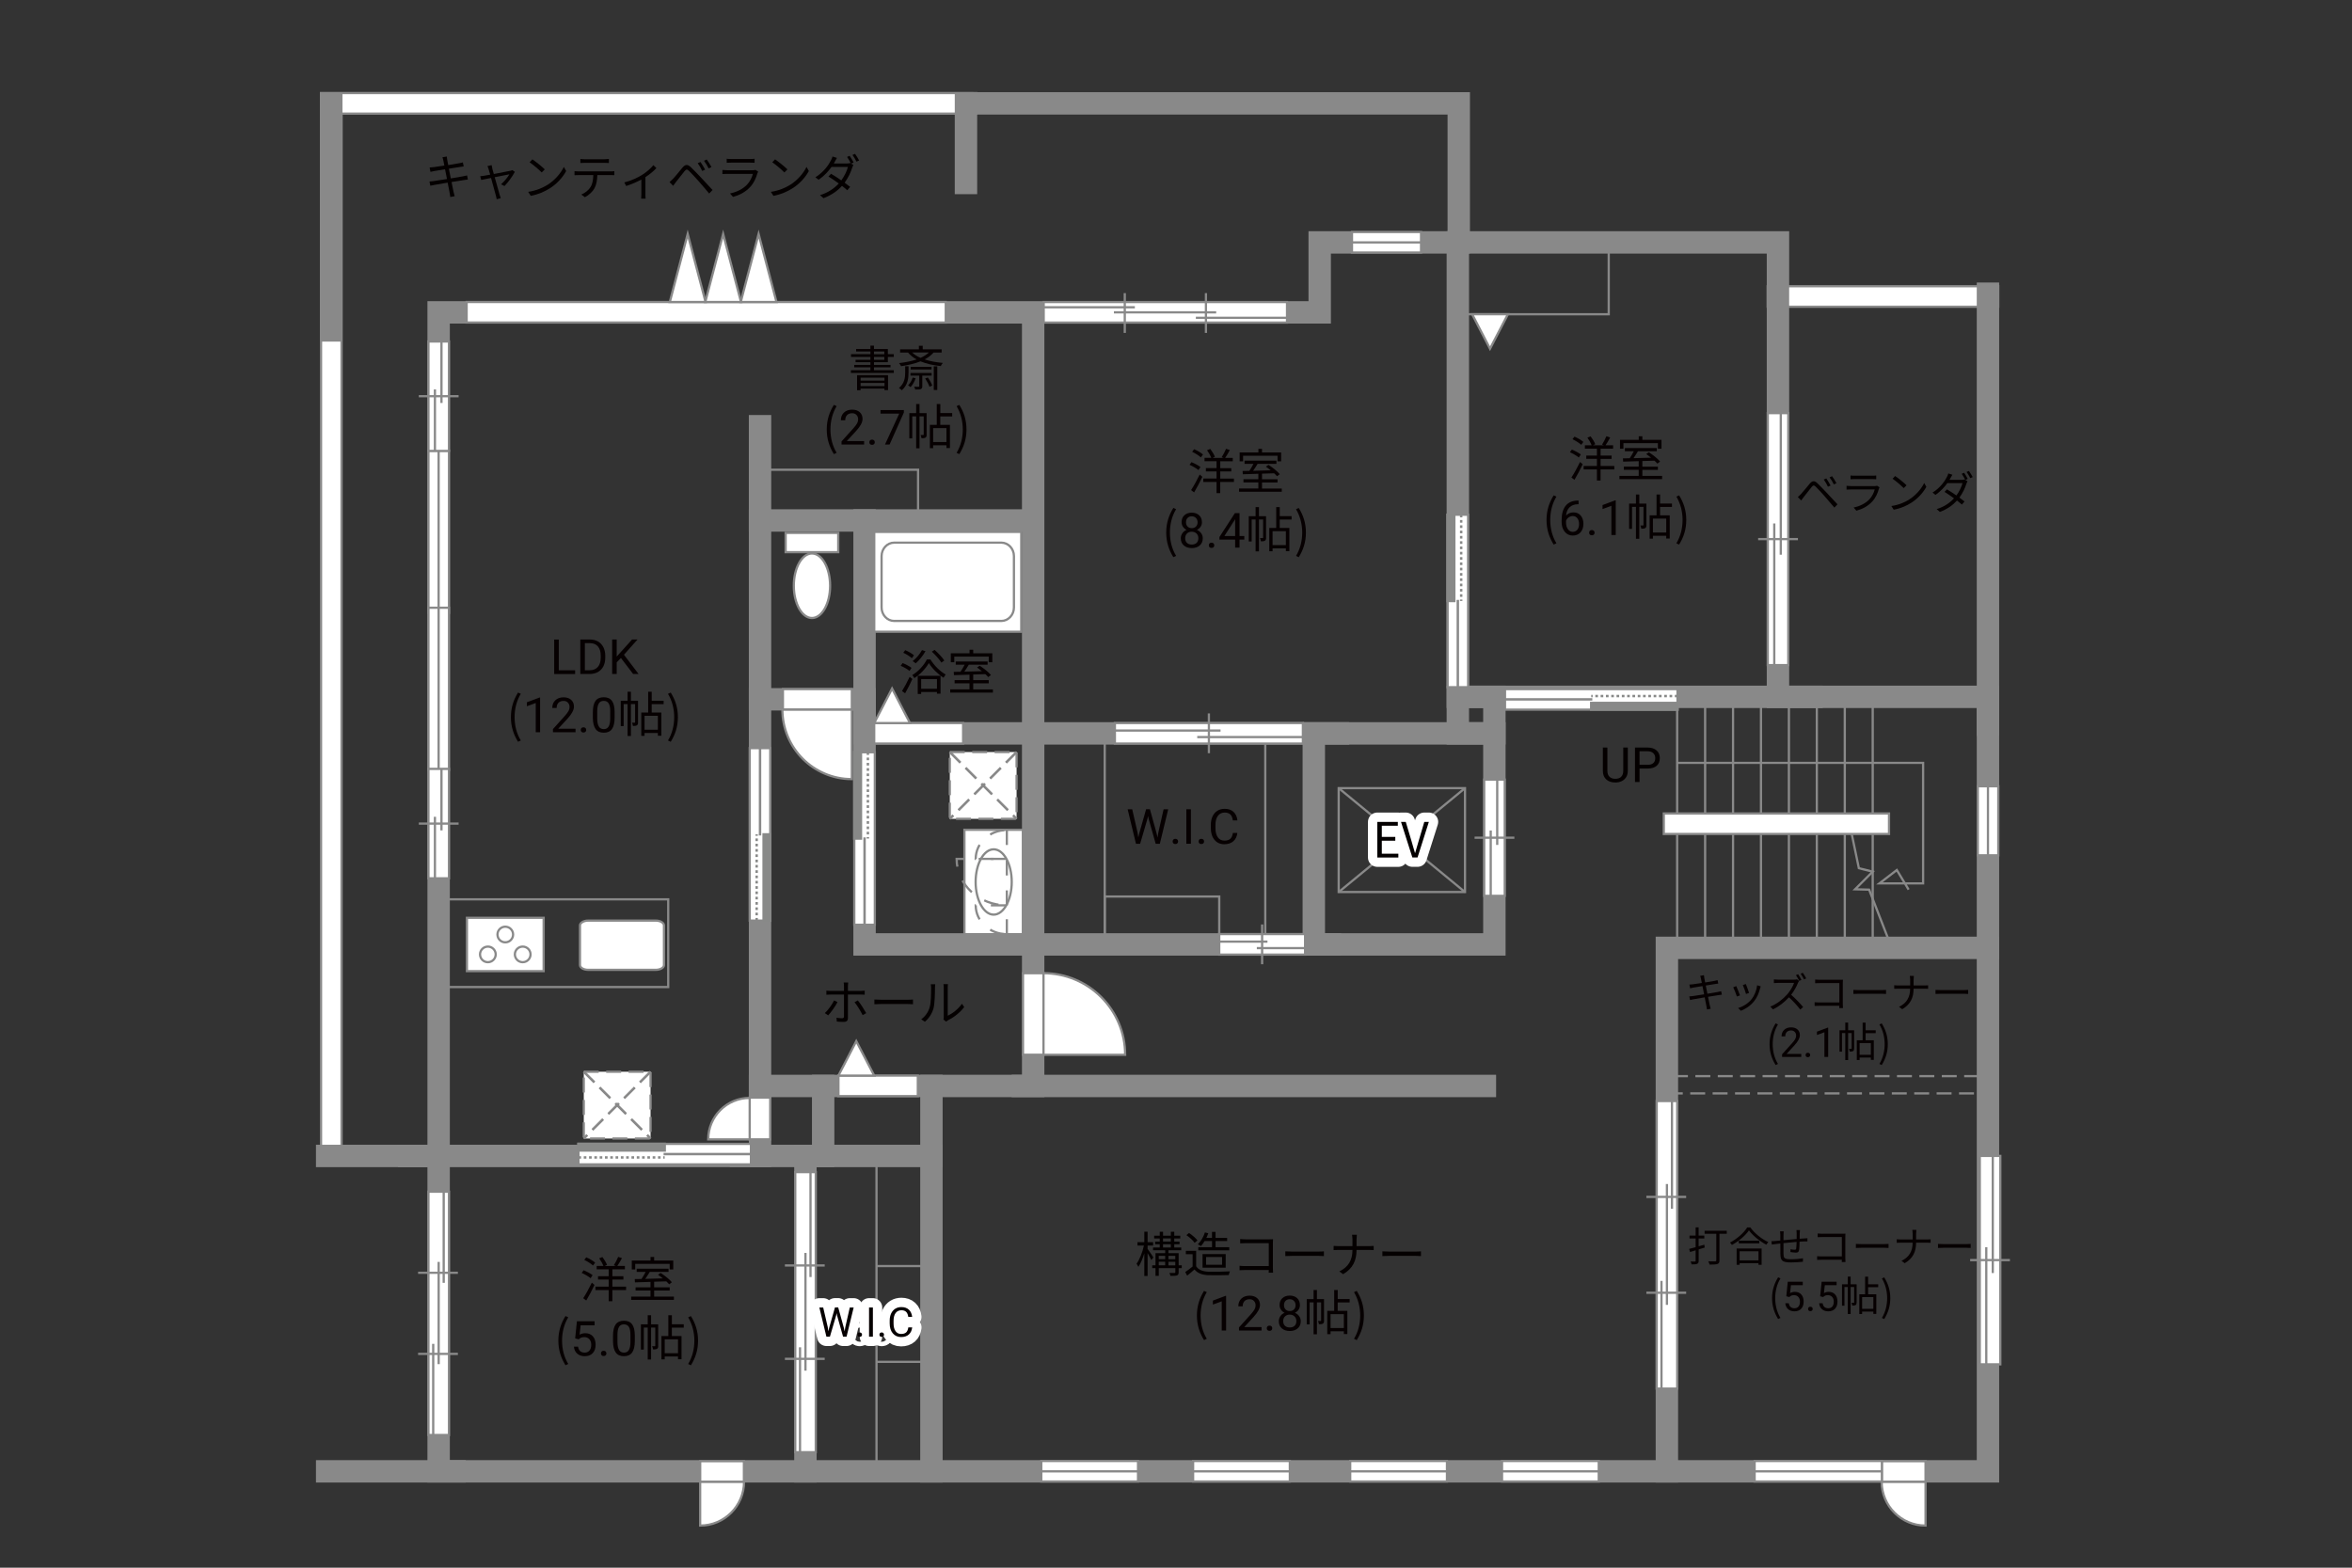 <?xml version="1.0" encoding="UTF-8"?>
<svg xmlns="http://www.w3.org/2000/svg" viewBox="0 0 630 420">
  <rect x="0" y="0" width="630" height="420" fill="#333333" stroke="none"/>
  <defs>
    <style>
      .cls-1 {
        stroke-dasharray: 0 0 4 4;
      }

      .cls-1, .cls-2, .cls-3, .cls-4, .cls-5, .cls-6, .cls-7 {
        stroke-width: .6px;
      }

      .cls-1, .cls-2, .cls-3, .cls-8, .cls-9, .cls-10, .cls-5, .cls-6, .cls-11, .cls-12 {
        fill: none;
      }

      .cls-1, .cls-2, .cls-4, .cls-9, .cls-6, .cls-12, .cls-7 {
        stroke: #898989;
      }

      .cls-13 {
        fill: #040000;
      }

      .cls-14 {
        fill: #060001;
      }

      .cls-15, .cls-4, .cls-7 {
        fill: #fff;
      }

      .cls-16 {
        fill: #888988;
      }

      .cls-2, .cls-3, .cls-7 {
        stroke-dasharray: 0 0 4 2;
      }

      .cls-3 {
        stroke: #898988;
      }

      .cls-8 {
        stroke: #fff;
        stroke-linejoin: round;
        stroke-width: 5px;
      }

      .cls-9, .cls-10, .cls-11 {
        stroke-width: .65px;
      }

      .cls-10, .cls-5, .cls-11 {
        stroke: #888988;
      }

      .cls-11 {
        stroke-dasharray: 0 0 0 0 .71 0 0 .71;
      }

      .cls-12 {
        stroke-linecap: square;
        stroke-width: 6px;
      }
    </style>
  </defs>
  <g id="kan">
    <line class="cls-6" x1="234.78" y1="309.69" x2="234.78" y2="394.19"/>
    <line class="cls-6" x1="234.78" y1="339.19" x2="249.49" y2="339.19"/>
    <line class="cls-6" x1="234.78" y1="364.85" x2="249.49" y2="364.85"/>
    <line class="cls-6" x1="449.24" y1="186.69" x2="449.24" y2="251.52"/>
    <line class="cls-6" x1="456.73" y1="186.69" x2="456.73" y2="251.52"/>
    <line class="cls-6" x1="464.21" y1="186.69" x2="464.21" y2="251.52"/>
    <line class="cls-6" x1="471.69" y1="186.69" x2="471.69" y2="251.52"/>
    <line class="cls-6" x1="479.17" y1="186.69" x2="479.17" y2="251.52"/>
    <line class="cls-6" x1="486.65" y1="186.69" x2="486.65" y2="251.52"/>
    <line class="cls-6" x1="494.14" y1="186.69" x2="494.14" y2="251.52"/>
    <line class="cls-6" x1="501.62" y1="186.69" x2="501.62" y2="251.52"/>
    <polyline class="cls-6" points="495.74 222.19 497.91 232.6 501.62 233.52 496.89 238.25 500.66 238.35 506.16 252.52"/>
    <polyline class="cls-6" points="449.24 204.38 515.12 204.38 515.12 236.67 503.41 236.67 508.08 233.09 511.24 238.34"/>
    <rect class="cls-2" x="448.12" y="288.31" width="83" height="4.62"/>
    <rect class="cls-6" x="358.58" y="211.15" width="33.83" height="27.83"/>
    <line class="cls-6" x1="358.58" y1="211.15" x2="392.41" y2="238.99"/>
    <line class="cls-6" x1="358.58" y1="238.99" x2="392.41" y2="211.15"/>
    <rect class="cls-6" x="117.49" y="240.94" width="61.5" height="23.5"/>
    <rect class="cls-6" x="205.91" y="125.85" width="40" height="13.58"/>
    <rect class="cls-6" x="390.49" y="64.94" width="40.42" height="19.25"/>
    <line class="cls-6" x1="295.91" y1="196.48" x2="295.91" y2="251.02"/>
    <rect class="cls-6" x="295.91" y="240.19" width="30.67" height="12.83"/>
    <line class="cls-6" x1="338.91" y1="196.48" x2="338.91" y2="253.02"/>
  </g>
  <g id="_外壁" data-name="外壁">
    <polygon class="cls-4" points="85.99 311.19 85.99 24.93 258.74 24.93 261.49 24.94 261.49 30.44 91.49 30.44 91.49 311.19 85.99 311.19 85.99 311.19"/>
    <polygon class="cls-4" points="473.49 82.18 473.49 76.68 535.24 76.68 535.24 82.18 473.49 82.18 473.49 82.18"/>
    <polygon class="cls-4" points="445.66 223.43 445.66 217.94 505.99 217.94 505.99 223.43 445.66 223.43 445.66 223.43"/>
    <polygon class="cls-12" points="427.24 64.94 353.49 64.94 353.49 83.69 117.49 83.69 117.49 394.19 532.49 394.19 532.49 186.69 476.24 186.69 476.24 64.94 427.24 64.94"/>
    <polyline class="cls-12" points="390.74 64.94 390.74 27.69 258.74 27.69 258.74 49.02"/>
    <line class="cls-12" x1="116.64" y1="309.69" x2="87.63" y2="309.69"/>
    <line class="cls-12" x1="88.74" y1="27.69" x2="88.74" y2="88.52"/>
    <line class="cls-12" x1="121.74" y1="394.19" x2="87.63" y2="394.19"/>
    <polyline class="cls-12" points="109.58 309.69 203.58 309.69 203.58 114.19"/>
    <polyline class="cls-12" points="203.58 139.44 276.74 139.44 276.74 83.69 276.74 290.94 203.58 290.94"/>
    <line class="cls-12" x1="249.49" y1="290.94" x2="249.49" y2="394.19"/>
    <line class="cls-12" x1="198.49" y1="309.69" x2="249.49" y2="309.69"/>
    <line class="cls-12" x1="220.49" y1="290.94" x2="220.49" y2="309.69"/>
    <line class="cls-12" x1="215.74" y1="309.69" x2="215.74" y2="394.19"/>
    <line class="cls-12" x1="273.99" y1="290.94" x2="397.74" y2="290.94"/>
    <polyline class="cls-12" points="446.49 394.19 446.49 253.94 532.49 253.94"/>
    <polyline class="cls-12" points="485.24 186.69 390.49 186.69 390.49 64.94"/>
    <rect class="cls-12" x="390.49" y="186.69" width="9.79" height="9.79"/>
    <rect class="cls-12" x="351.91" y="196.48" width="48.37" height="56.54"/>
    <polyline class="cls-12" points="358.41 196.48 231.58 196.48 231.58 139.44"/>
    <polyline class="cls-12" points="356.24 253.02 231.58 253.02 231.58 188.52"/>
    <line class="cls-12" x1="203.58" y1="187.35" x2="231.58" y2="187.35"/>
    <line class="cls-12" x1="532.49" y1="194.19" x2="532.49" y2="78.69"/>
  </g>
  <g id="_建距" data-name="建距">
    <g>
      <polygon class="cls-4" points="276.74 260.73 274.01 260.73 274.01 282.58 279.51 282.58 279.51 260.73 276.74 260.73"/>
      <path class="cls-4" d="m279.51,260.73v21.86h21.87c0-12.07-9.79-21.86-21.87-21.86"/>
    </g>
    <g>
      <polygon class="cls-4" points="209.71 187.35 209.71 184.62 228.17 184.62 228.17 190.12 209.71 190.12 209.71 187.35"/>
      <path class="cls-4" d="m209.57,190.12h18.6v18.61c-10.27,0-18.6-8.33-18.6-18.61"/>
    </g>
    <g>
      <polygon class="cls-4" points="400.28 208.86 397.55 208.86 397.55 240.01 403.06 240.01 403.06 208.86 400.28 208.86"/>
      <line class="cls-6" x1="405.63" y1="224.43" x2="394.98" y2="224.43"/>
      <line class="cls-6" x1="401.04" y1="226.36" x2="401.04" y2="208.86"/>
      <line class="cls-6" x1="399.3" y1="240.01" x2="399.3" y2="222.5"/>
    </g>
    <g>
      <polygon class="cls-4" points="449.33 187.35 449.33 184.62 403.12 184.62 403.12 190.12 449.33 190.12 449.33 187.35"/>
      <rect class="cls-16" x="426.22" y="188.33" width="23.11" height="1.78"/>
      <rect class="cls-10" x="426.22" y="188.33" width="23.11" height="1.78"/>
      <line class="cls-11" x1="449.33" y1="186.48" x2="426.22" y2="186.48"/>
      <path class="cls-15" d="m426.22,187.37l-23.1-.07,23.1.07Z"/>
      <line class="cls-9" x1="426.51" y1="187.37" x2="403.06" y2="187.37"/>
    </g>
    <g>
      <polygon class="cls-4" points="390.52 137.9 393.25 137.9 393.25 184.11 387.75 184.11 387.75 137.9 390.52 137.9"/>
      <rect class="cls-16" x="387.75" y="137.9" width="1.78" height="23.11"/>
      <rect class="cls-10" x="387.75" y="137.9" width="1.78" height="23.11"/>
      <line class="cls-11" x1="391.39" y1="137.9" x2="391.39" y2="161.01"/>
      <path class="cls-15" d="m390.49,161l.07,23.1-.07-23.1Z"/>
      <line class="cls-9" x1="390.49" y1="160.71" x2="390.49" y2="184.17"/>
    </g>
    <g>
      <polygon class="cls-4" points="231.6 201.54 234.33 201.54 234.33 247.75 228.83 247.75 228.83 201.54 231.6 201.54"/>
      <rect class="cls-16" x="228.83" y="201.54" width="1.78" height="23.11"/>
      <rect class="cls-10" x="228.83" y="201.54" width="1.78" height="23.11"/>
      <line class="cls-11" x1="232.47" y1="201.54" x2="232.47" y2="224.65"/>
      <path class="cls-15" d="m231.58,224.64l.07,23.1-.07-23.1Z"/>
      <line class="cls-9" x1="231.58" y1="224.35" x2="231.58" y2="247.81"/>
    </g>
    <g>
      <polygon class="cls-4" points="203.55 246.64 200.82 246.64 200.82 200.43 206.32 200.43 206.32 246.64 203.55 246.64"/>
      <rect class="cls-16" x="204.54" y="223.54" width="1.78" height="23.11"/>
      <rect class="cls-10" x="204.54" y="223.54" width="1.78" height="23.11"/>
      <line class="cls-11" x1="202.68" y1="246.64" x2="202.68" y2="223.53"/>
      <path class="cls-15" d="m203.58,223.54l-.07-23.1.07,23.1Z"/>
      <line class="cls-9" x1="203.58" y1="223.83" x2="203.58" y2="200.37"/>
    </g>
    <g>
      <polygon class="cls-4" points="154.94 309.22 154.94 311.95 201.15 311.95 201.15 306.45 154.94 306.45 154.94 309.22"/>
      <rect class="cls-16" x="154.94" y="306.45" width="23.11" height="1.78"/>
      <rect class="cls-10" x="154.94" y="306.45" width="23.11" height="1.78"/>
      <line class="cls-11" x1="154.94" y1="310.09" x2="178.04" y2="310.09"/>
      <path class="cls-15" d="m178.04,309.19l23.1.07-23.1-.07Z"/>
      <line class="cls-9" x1="177.75" y1="309.19" x2="201.21" y2="309.19"/>
    </g>
    <g>
      <polygon class="cls-4" points="117.49 120.74 114.76 120.74 114.76 164.19 120.26 164.19 120.26 120.74 117.49 120.74"/>
      <line class="cls-6" x1="117.49" y1="164.19" x2="117.49" y2="120.74"/>
    </g>
    <g>
      <polygon class="cls-4" points="117.49 162.82 114.76 162.82 114.76 206.27 120.26 206.27 120.26 162.82 117.49 162.82"/>
      <line class="cls-6" x1="117.49" y1="206.27" x2="117.49" y2="162.82"/>
    </g>
    <g>
      <polygon class="cls-4" points="117.49 91.49 114.76 91.49 114.76 120.81 120.26 120.81 120.26 91.49 117.49 91.49"/>
      <line class="cls-6" x1="122.84" y1="106.15" x2="112.18" y2="106.15"/>
      <line class="cls-6" x1="118.25" y1="107.96" x2="118.25" y2="91.49"/>
      <line class="cls-6" x1="116.5" y1="120.81" x2="116.5" y2="104.33"/>
    </g>
    <g>
      <polygon class="cls-4" points="476.24 110.68 473.51 110.68 473.51 178.19 479.01 178.19 479.01 110.68 476.24 110.68"/>
      <line class="cls-6" x1="481.59" y1="144.43" x2="470.93" y2="144.43"/>
      <line class="cls-6" x1="477" y1="148.61" x2="477" y2="110.68"/>
      <line class="cls-6" x1="475.25" y1="178.19" x2="475.25" y2="140.24"/>
    </g>
    <g>
      <polygon class="cls-4" points="298.63 196.48 298.63 199.21 348.99 199.21 348.99 193.71 298.63 193.71 298.63 196.48"/>
      <line class="cls-6" x1="323.81" y1="191.13" x2="323.81" y2="201.79"/>
      <line class="cls-6" x1="326.93" y1="195.72" x2="298.63" y2="195.72"/>
      <line class="cls-6" x1="348.99" y1="197.47" x2="320.69" y2="197.47"/>
    </g>
    <g>
      <polygon class="cls-4" points="326.58 253.02 326.58 255.75 349.58 255.75 349.58 250.25 326.58 250.25 326.58 253.02"/>
      <line class="cls-6" x1="338.07" y1="247.67" x2="338.07" y2="258.33"/>
      <line class="cls-6" x1="339.5" y1="252.27" x2="326.58" y2="252.27"/>
      <line class="cls-6" x1="349.58" y1="254.01" x2="336.65" y2="254.01"/>
    </g>
    <g>
      <polygon class="cls-4" points="533.03 309.68 530.3 309.68 530.3 365.52 535.8 365.52 535.8 309.68 533.03 309.68"/>
      <line class="cls-6" x1="538.37" y1="337.59" x2="527.72" y2="337.59"/>
      <line class="cls-6" x1="533.78" y1="341.06" x2="533.78" y2="309.68"/>
      <line class="cls-6" x1="532.04" y1="365.52" x2="532.04" y2="334.13"/>
    </g>
    <g>
      <polygon class="cls-4" points="117.49 205.99 114.76 205.99 114.76 235.31 120.26 235.31 120.26 205.99 117.49 205.99"/>
      <line class="cls-6" x1="122.84" y1="220.65" x2="112.18" y2="220.65"/>
      <line class="cls-6" x1="118.25" y1="222.47" x2="118.25" y2="205.99"/>
      <line class="cls-6" x1="116.5" y1="235.31" x2="116.5" y2="218.83"/>
    </g>
    <g>
      <polygon class="cls-4" points="124.99 83.69 124.99 86.41 253.33 86.41 253.33 80.91 124.99 80.91 124.99 83.69"/>
      <polygon class="cls-4" points="179.41 80.91 184.2 62.69 188.99 80.91 179.41 80.91"/>
      <polygon class="cls-4" points="188.91 80.91 193.7 62.69 198.49 80.91 188.91 80.91"/>
      <polygon class="cls-4" points="198.41 80.91 203.2 62.69 207.99 80.91 198.41 80.91"/>
    </g>
    <g>
      <polygon class="cls-4" points="279.56 83.69 279.56 86.42 344.74 86.42 344.74 80.92 279.56 80.92 279.56 83.69"/>
      <line class="cls-6" x1="320.32" y1="85.14" x2="344.74" y2="85.14"/>
      <line class="cls-6" x1="279.56" y1="82.32" x2="303.98" y2="82.32"/>
      <line class="cls-6" x1="298.37" y1="83.68" x2="325.76" y2="83.68"/>
      <line class="cls-6" x1="301.28" y1="78.53" x2="301.28" y2="89.19"/>
      <line class="cls-6" x1="323.02" y1="78.53" x2="323.02" y2="89.19"/>
    </g>
    <g>
      <polygon class="cls-4" points="117.49 319.27 114.76 319.27 114.76 384.45 120.26 384.45 120.26 319.27 117.49 319.27"/>
      <line class="cls-6" x1="116.04" y1="360.03" x2="116.04" y2="384.45"/>
      <line class="cls-6" x1="118.85" y1="319.26" x2="118.85" y2="343.69"/>
      <line class="cls-6" x1="117.5" y1="338.08" x2="117.5" y2="365.47"/>
      <line class="cls-6" x1="122.65" y1="340.99" x2="111.99" y2="340.99"/>
      <line class="cls-6" x1="122.65" y1="362.72" x2="111.99" y2="362.72"/>
    </g>
    <g>
      <polygon class="cls-4" points="215.74 314.02 213.01 314.02 213.01 389.06 218.51 389.06 218.51 314.02 215.74 314.02"/>
      <line class="cls-6" x1="214.29" y1="360.95" x2="214.29" y2="389.06"/>
      <line class="cls-6" x1="217.1" y1="314.01" x2="217.1" y2="342.13"/>
      <line class="cls-6" x1="215.75" y1="335.67" x2="215.75" y2="367.21"/>
      <line class="cls-6" x1="220.9" y1="339.03" x2="210.24" y2="339.03"/>
      <line class="cls-6" x1="220.9" y1="364.05" x2="210.24" y2="364.05"/>
    </g>
    <g>
      <polygon class="cls-4" points="446.49 294.98 443.76 294.98 443.76 372.02 449.26 372.02 449.26 294.98 446.49 294.98"/>
      <line class="cls-6" x1="445.04" y1="343.16" x2="445.04" y2="372.02"/>
      <line class="cls-6" x1="447.85" y1="294.98" x2="447.85" y2="323.85"/>
      <line class="cls-6" x1="446.5" y1="317.21" x2="446.5" y2="349.59"/>
      <line class="cls-6" x1="451.65" y1="320.66" x2="440.99" y2="320.66"/>
      <line class="cls-6" x1="451.65" y1="346.34" x2="440.99" y2="346.34"/>
    </g>
    <g>
      <polygon class="cls-4" points="362.14 64.94 362.14 67.66 380.64 67.66 380.64 62.16 362.14 62.16 362.14 64.94"/>
      <line class="cls-6" x1="380.64" y1="64.94" x2="362.14" y2="64.94"/>
    </g>
    <g>
      <polygon class="cls-4" points="532.49 210.65 529.76 210.65 529.76 229.15 535.26 229.15 535.26 210.65 532.49 210.65"/>
      <line class="cls-6" x1="532.49" y1="229.15" x2="532.49" y2="210.65"/>
    </g>
    <g>
      <polygon class="cls-4" points="234.16 196.48 234.16 199.21 257.98 199.21 257.98 193.71 234.16 193.71 234.16 196.48"/>
      <polygon class="cls-4" points="234.16 193.71 238.95 184.47 243.74 193.71 234.16 193.71"/>
    </g>
    <g>
      <polygon class="cls-4" points="224.58 290.94 224.58 293.66 245.85 293.66 245.85 288.16 224.58 288.16 224.58 290.94"/>
      <polygon class="cls-4" points="224.58 288.16 229.36 278.93 234.16 288.16 224.58 288.16"/>
    </g>
    <polygon class="cls-4" points="394.33 84.19 399.11 93.42 403.91 84.19 394.33 84.19"/>
    <g>
      <path class="cls-4" d="m199.3,396.96h-11.76v11.76c6.49,0,11.76-5.26,11.76-11.76Z"/>
      <polygon class="cls-4" points="199.26 394.19 199.26 391.46 187.55 391.46 187.55 396.96 199.26 396.96 199.26 394.19"/>
    </g>
    <g>
      <polygon class="cls-4" points="203.58 294.06 206.31 294.06 206.31 305.25 200.81 305.25 200.81 294.06 203.58 294.06"/>
      <path class="cls-4" d="m200.81,294.14v11.11h-11.11c0-6.13,4.97-11.11,11.11-11.11"/>
    </g>
    <g>
      <path class="cls-4" d="m504.01,396.96h11.76v11.76c-6.49,0-11.76-5.26-11.76-11.76Z"/>
      <polygon class="cls-4" points="504.05 394.19 504.05 391.46 515.77 391.46 515.77 396.96 504.05 396.96 504.05 394.19"/>
    </g>
    <g>
      <polygon class="cls-4" points="469.99 394.19 469.99 396.91 504.08 396.91 504.08 391.41 469.99 391.41 469.99 394.19"/>
      <line class="cls-6" x1="504.08" y1="394.19" x2="469.99" y2="394.19"/>
    </g>
    <g>
      <polygon class="cls-4" points="402.33 394.19 402.33 396.91 428.24 396.91 428.24 391.41 402.33 391.41 402.33 394.19"/>
      <line class="cls-6" x1="428.24" y1="394.19" x2="402.33" y2="394.19"/>
    </g>
    <g>
      <polygon class="cls-4" points="361.66 394.19 361.66 396.91 387.58 396.91 387.58 391.41 361.66 391.41 361.66 394.19"/>
      <line class="cls-6" x1="387.58" y1="394.19" x2="361.66" y2="394.19"/>
    </g>
    <g>
      <polygon class="cls-4" points="319.58 394.19 319.58 396.91 345.49 396.91 345.49 391.41 319.58 391.41 319.58 394.19"/>
      <line class="cls-6" x1="345.49" y1="394.19" x2="319.58" y2="394.19"/>
    </g>
    <g>
      <polygon class="cls-4" points="278.91 394.19 278.91 396.91 304.83 396.91 304.83 391.41 278.91 391.41 278.91 394.19"/>
      <line class="cls-6" x1="304.83" y1="394.19" x2="278.91" y2="394.19"/>
    </g>
    <path class="cls-4" d="m177.85,258.54c0,.72-.99,1.29-2.21,1.29h-18.08c-1.22,0-2.21-.57-2.21-1.29v-10.6c0-.71,1-1.3,2.21-1.3h18.08c1.22,0,2.21.58,2.21,1.3v10.6Z"/>
    <g>
      <rect class="cls-4" x="125.07" y="245.89" width="20.55" height="14.28"/>
      <path class="cls-4" d="m137.91,255.69c0-1.16.94-2.09,2.1-2.09s2.1.94,2.1,2.09-.94,2.09-2.1,2.09-2.1-.94-2.1-2.09Z"/>
      <path class="cls-4" d="m128.58,255.69c0-1.16.95-2.09,2.1-2.09s2.1.94,2.1,2.09-.94,2.09-2.1,2.09-2.1-.94-2.1-2.09Z"/>
      <path class="cls-4" d="m133.25,250.36c0-1.15.94-2.09,2.09-2.09s2.1.93,2.1,2.09-.94,2.1-2.1,2.1-2.09-.94-2.09-2.1Z"/>
    </g>
    <g>
      <rect class="cls-7" x="156.37" y="287.13" width="17.89" height="17.89"/>
      <line class="cls-3" x1="174.26" y1="287.13" x2="156.37" y2="305.01"/>
      <line class="cls-2" x1="174.26" y1="287.13" x2="156.37" y2="305.01"/>
      <line class="cls-3" x1="156.37" y1="287.13" x2="174.26" y2="305.01"/>
      <line class="cls-2" x1="156.37" y1="287.13" x2="174.26" y2="305.01"/>
    </g>
    <g>
      <rect class="cls-4" x="210.44" y="142.77" width="14.09" height="5.16"/>
      <path class="cls-4" d="m212.63,156.93c0-4.77,2.17-8.65,4.86-8.65s4.86,3.88,4.86,8.65-2.17,8.64-4.86,8.64-4.86-3.87-4.86-8.64Z"/>
    </g>
    <g>
      <rect class="cls-4" x="234.17" y="142.5" width="39.38" height="26.75"/>
      <path class="cls-6" d="m236.14,162.75c0,1.99,1.52,3.61,3.37,3.61h28.71c1.85,0,3.37-1.62,3.37-3.61v-13.76c0-1.99-1.51-3.61-3.37-3.61h-28.71c-1.85,0-3.37,1.62-3.37,3.61v13.76Z"/>
    </g>
    <g>
      <rect class="cls-4" x="258.33" y="222.31" width="15.65" height="27.96"/>
      <path class="cls-5" d="m266.16,227.54c-2.67,0-4.83,3.92-4.83,8.75s2.17,8.75,4.83,8.75,4.84-3.92,4.84-8.75-2.17-8.75-4.84-8.75Z"/>
      <path class="cls-1" d="m269.69,242.55v-12.45h-13.45c0,6.88,6.02,12.45,13.45,12.45Z"/>
      <path class="cls-1" d="m269.69,250.27v-7.72h-8.34c0,4.26,3.73,7.72,8.34,7.72Z"/>
      <path class="cls-1" d="m269.69,222.38v7.72h-8.34c0-4.26,3.73-7.72,8.34-7.72Z"/>
    </g>
    <g>
      <rect class="cls-7" x="254.41" y="201.48" width="17.89" height="17.89"/>
      <line class="cls-3" x1="272.3" y1="201.48" x2="254.41" y2="219.37"/>
      <line class="cls-2" x1="272.3" y1="201.48" x2="254.41" y2="219.37"/>
      <line class="cls-3" x1="254.41" y1="201.48" x2="272.3" y2="219.37"/>
      <line class="cls-2" x1="254.41" y1="201.48" x2="272.3" y2="219.37"/>
    </g>
  </g>
  <g id="_文字" data-name="文字">
    <g>
      <path class="cls-14" d="m321.02,125.94c-.52-.44-1.55-1.04-2.39-1.42l.52-.7c.83.33,1.88.88,2.4,1.31l-.53.81Zm-1.98,5.36c.66-1,1.6-2.69,2.31-4.16l.71.61c-.64,1.37-1.5,2.98-2.21,4.17l-.82-.62Zm.81-10.95c.83.35,1.86.94,2.38,1.42l-.57.77c-.49-.47-1.51-1.11-2.34-1.5l.53-.69Zm10.66,8.78h-3.67v2.98h-.98v-2.98h-3.55v-.92h3.55v-1.91h-2.85v-.88h2.85v-1.85h-3.22v-.91h1.81c-.22-.58-.69-1.43-1.13-2.04l.86-.35c.49.64,1.03,1.52,1.23,2.11l-.62.29h2.98l-.53-.19c.39-.61.9-1.56,1.17-2.24l1.01.34c-.39.73-.86,1.53-1.25,2.09h2.03v.91h-3.35v1.85h2.95v.88h-2.95v1.91h3.67v.92Z"/>
      <path class="cls-14" d="m343.33,130.87v.87h-11.44v-.87h5.17v-1.62h-3.99v-.86h3.99v-1.46c-1.57.05-3.03.09-4.17.13l-.05-.88c.53-.01,1.14-.01,1.81-.03.38-.56.79-1.27,1.1-1.88h-2.39v-.86h8.54v.86h-5.04c-.36.61-.79,1.29-1.2,1.86,1.46-.04,3.09-.08,4.72-.13-.43-.35-.88-.69-1.3-.98l.69-.48c1.09.69,2.41,1.74,3.02,2.5l-.73.55c-.2-.23-.46-.51-.77-.79-1.08.04-2.18.08-3.25.1v1.5h4.16v.86h-4.16v1.62h5.29Zm-10.36-7.27h-.92v-2.39h5.02v-.96h.97v.96h5.12v2.39h-.96v-1.5h-9.23v1.5Z"/>
      <path class="cls-14" d="m312.38,142.67c0-2.55.71-4.65,1.91-6.59l.74.34c-1.13,1.86-1.66,4.04-1.66,6.25s.53,4.41,1.66,6.25l-.74.35c-1.2-1.95-1.91-4.04-1.91-6.6Z"/>
      <path class="cls-14" d="m321.95,139.89c0,.46-.12.87-.36,1.23-.24.36-.57.64-.99.84.48.21.86.51,1.15.91s.42.85.42,1.35c0,.8-.27,1.44-.81,1.91-.54.47-1.25.71-2.13.71s-1.6-.24-2.14-.71c-.54-.48-.8-1.11-.8-1.91,0-.5.14-.95.41-1.35.27-.4.65-.71,1.13-.91-.41-.2-.73-.48-.97-.84-.24-.36-.36-.77-.36-1.23,0-.78.25-1.4.75-1.85.5-.46,1.16-.69,1.97-.69s1.47.23,1.97.69c.5.46.75,1.07.75,1.85Zm-.96,4.31c0-.52-.16-.94-.49-1.26s-.76-.49-1.29-.49-.95.16-1.27.48c-.32.32-.48.74-.48,1.27s.16.94.47,1.24c.31.3.74.45,1.3.45s.98-.15,1.29-.45c.31-.3.47-.71.47-1.23Zm-1.76-5.88c-.46,0-.83.14-1.12.43-.29.29-.43.67-.43,1.17s.14.85.42,1.14c.28.29.66.44,1.13.44s.84-.15,1.13-.44c.28-.29.42-.67.42-1.14s-.15-.85-.44-1.15-.66-.44-1.11-.44Z"/>
      <path class="cls-14" d="m323.79,146.1c0-.2.06-.37.18-.51.12-.14.3-.2.54-.2s.42.07.55.2c.12.14.19.3.19.51s-.06.36-.19.49c-.12.13-.31.2-.55.2s-.42-.07-.54-.2c-.12-.13-.18-.29-.18-.49Z"/>
      <path class="cls-14" d="m332.02,143.61h1.28v.96h-1.28v2.15h-1.18v-2.15h-4.21v-.69l4.14-6.4h1.25v6.14Zm-4.06,0h2.88v-4.53l-.14.25-2.74,4.28Z"/>
      <path class="cls-14" d="m339.13,144.04c0,.39-.05.65-.3.81-.25.16-.58.18-1.08.18-.03-.25-.13-.62-.25-.87.35.01.61.01.71,0,.1,0,.13-.03.13-.13v-4.86h-1.12v8.55h-.9v-8.55h-1.05v5.9h-.78v-6.77h1.83v-2.44h.9v2.44h1.9v5.75Zm3.65-4.85v2.25h2.59v6.21h-.94v-.73h-3.56v.77h-.88v-6.25h1.85v-5.58h.95v2.42h3.18v.91h-3.18Zm1.65,3.13h-3.56v3.72h3.56v-3.72Z"/>
      <path class="cls-14" d="m347.15,148.93c1.12-1.85,1.66-4.04,1.66-6.25s-.55-4.39-1.66-6.25l.73-.34c1.21,1.94,1.92,4.04,1.92,6.59s-.71,4.65-1.92,6.6l-.73-.35Z"/>
    </g>
    <g>
      <path class="cls-14" d="m422.9,122.57c-.52-.44-1.55-1.04-2.39-1.42l.52-.7c.83.33,1.88.88,2.4,1.31l-.53.81Zm-1.98,5.36c.66-1,1.6-2.69,2.31-4.16l.71.61c-.64,1.37-1.5,2.98-2.21,4.17l-.82-.62Zm.81-10.95c.83.35,1.86.94,2.38,1.42l-.57.77c-.49-.47-1.51-1.11-2.34-1.5l.53-.69Zm10.66,8.78h-3.67v2.98h-.98v-2.98h-3.55v-.92h3.55v-1.91h-2.85v-.88h2.85v-1.85h-3.22v-.91h1.81c-.22-.58-.69-1.43-1.13-2.04l.86-.35c.49.64,1.03,1.52,1.23,2.11l-.62.29h2.98l-.53-.19c.39-.61.9-1.56,1.17-2.24l1.01.34c-.39.73-.86,1.53-1.25,2.09h2.03v.91h-3.35v1.85h2.95v.88h-2.95v1.91h3.67v.92Z"/>
      <path class="cls-14" d="m445.21,127.49v.87h-11.44v-.87h5.17v-1.62h-3.99v-.86h3.99v-1.46c-1.57.05-3.03.09-4.17.13l-.05-.88c.53-.01,1.14-.01,1.81-.03.38-.56.79-1.27,1.1-1.88h-2.39v-.86h8.54v.86h-5.04c-.36.61-.79,1.29-1.2,1.86,1.46-.04,3.09-.08,4.72-.13-.43-.35-.88-.69-1.3-.98l.69-.48c1.09.69,2.41,1.74,3.02,2.5l-.73.55c-.2-.23-.46-.51-.77-.79-1.08.04-2.18.08-3.25.1v1.5h4.16v.86h-4.16v1.62h5.29Zm-10.36-7.27h-.92v-2.39h5.02v-.96h.97v.96h5.12v2.39h-.96v-1.5h-9.23v1.5Z"/>
      <path class="cls-14" d="m414.25,139.3c0-2.55.71-4.65,1.91-6.59l.74.34c-1.13,1.86-1.66,4.04-1.66,6.25s.53,4.41,1.66,6.25l-.74.35c-1.2-1.95-1.91-4.04-1.91-6.6Z"/>
      <path class="cls-14" d="m422.83,134.09v1h-.22c-.91.02-1.64.29-2.18.81-.54.52-.86,1.26-.94,2.22.49-.56,1.15-.84,1.99-.84s1.45.28,1.93.85c.48.57.72,1.3.72,2.2,0,.95-.26,1.71-.78,2.29s-1.21.86-2.08.86-1.6-.34-2.15-1.02c-.55-.68-.83-1.55-.83-2.62v-.45c0-1.7.36-3,1.09-3.9.73-.9,1.81-1.36,3.24-1.38h.21Zm-1.54,4.16c-.4,0-.77.12-1.11.36-.34.24-.57.54-.71.91v.43c0,.76.17,1.38.51,1.84s.77.7,1.28.7.94-.19,1.25-.58.45-.9.45-1.53-.15-1.15-.46-1.54c-.31-.39-.71-.59-1.22-.59Z"/>
      <path class="cls-14" d="m425.66,142.72c0-.2.06-.37.18-.51.12-.14.3-.2.54-.2s.42.07.55.2c.12.14.19.3.19.51s-.06.36-.19.49c-.12.13-.31.2-.55.2s-.42-.07-.54-.2c-.12-.13-.18-.29-.18-.49Z"/>
      <path class="cls-14" d="m432.8,143.34h-1.18v-7.83l-2.37.87v-1.07l3.36-1.26h.18v9.29Z"/>
      <path class="cls-14" d="m441.01,140.66c0,.39-.05.65-.3.81-.25.16-.58.18-1.08.18-.03-.25-.13-.62-.25-.87.35.01.61.01.71,0,.1,0,.13-.03.13-.13v-4.86h-1.12v8.55h-.9v-8.55h-1.05v5.9h-.78v-6.77h1.83v-2.44h.9v2.44h1.9v5.75Zm3.65-4.85v2.25h2.59v6.21h-.94v-.73h-3.56v.77h-.88v-6.25h1.85v-5.58h.95v2.42h3.18v.91h-3.18Zm1.65,3.13h-3.56v3.72h3.56v-3.72Z"/>
      <path class="cls-14" d="m449.03,145.55c1.12-1.85,1.66-4.04,1.66-6.25s-.55-4.39-1.66-6.25l.73-.34c1.21,1.94,1.92,4.04,1.92,6.59s-.71,4.65-1.92,6.6l-.73-.35Z"/>
    </g>
    <g>
      <path class="cls-14" d="m456.63,334.23c-.54.17-1.09.34-1.63.5v3.05c0,.47-.11.68-.4.81-.29.14-.74.15-1.5.15-.03-.22-.15-.55-.26-.77.53.01,1,.01,1.13.01.15,0,.22-.05.22-.22v-2.78c-.54.15-1.04.31-1.5.44l-.24-.83c.48-.12,1.09-.29,1.74-.45v-2.34h-1.64v-.78h1.64v-2.19h.8v2.19h1.52v.78h-1.52v2.1l1.53-.43.1.76Zm5.89-3.69h-1.95v7.12c0,.56-.14.84-.54.97-.4.15-1.08.17-2.11.17-.05-.24-.21-.65-.34-.88.8.03,1.61.03,1.84.02.21-.01.3-.08.3-.29v-7.11h-3.13v-.8h5.94v.8Z"/>
      <path class="cls-14" d="m468.83,328.84c1.17,1.62,3.1,3.15,4.83,3.93-.2.19-.4.47-.54.7-1.71-.89-3.63-2.43-4.65-3.84-.9,1.34-2.68,2.9-4.57,3.91-.1-.19-.32-.47-.51-.65,1.91-.97,3.75-2.64,4.61-4.05h.83Zm-3.66,5.64h6.69v4.38h-.84v-.45h-5.05v.45h-.8v-4.38Zm6.08-2.1v.73h-5.51v-.73h5.51Zm-5.28,2.84v2.45h5.05v-2.45h-5.05Z"/>
      <path class="cls-14" d="m482.07,330.33c-.01.51-.01,1.06-.02,1.54.44-.03.86-.06,1.22-.08.29-.02.59-.04.86-.06v.86c-.18-.01-.59,0-.87,0-.33.01-.75.03-1.23.07-.02.8-.04,1.78-.15,2.3-.1.48-.34.63-.85.63-.4,0-1.16-.1-1.45-.15l.02-.76c.38.09.85.14,1.1.14s.38-.04.42-.3c.05-.36.1-1.11.12-1.8-1.13.09-2.42.22-3.52.33-.01,1.13-.01,2.28,0,2.71.03,1.19.05,1.61,1.96,1.61,1.19,0,2.55-.13,3.27-.26l-.03.93c-.74.08-2.08.18-3.19.18-2.54,0-2.78-.58-2.84-2.33-.01-.47-.01-1.64-.01-2.74-.48.05-.89.1-1.18.13-.34.04-.81.11-1.11.15l-.1-.9c.34,0,.75-.02,1.14-.07.27-.02.71-.07,1.24-.11.01-.74.01-1.34.01-1.53,0-.34-.02-.59-.07-.94h.96c-.02.25-.04.55-.04.89,0,.36,0,.9-.01,1.49,1.08-.1,2.35-.22,3.53-.32v-1.57c0-.24-.02-.64-.05-.83h.94c-.03.19-.04.56-.06.79Z"/>
      <path class="cls-14" d="m488.08,330.53h5.42c.26,0,.59-.01.81-.02-.01.25-.03.59-.03.86v5.68c0,.4.03.89.04,1.07h-.99c.01-.12.01-.35.02-.62h-5.38c-.45,0-.95.02-1.24.04v-1c.29.03.76.07,1.22.07h5.4v-5.19h-5.27c-.41,0-.96.02-1.21.03v-.98c.36.04.85.07,1.2.07Z"/>
      <path class="cls-14" d="m498.64,333.31h6.03c.55,0,.95-.03,1.19-.05v1.08c-.22-.01-.68-.05-1.18-.05h-6.04c-.61,0-1.19.02-1.53.05v-1.08c.33.02.91.05,1.53.05Z"/>
      <path class="cls-14" d="m512.22,329.5h1.09c-.03.22-.07.77-.07,1.1v1.47h2.93c.36,0,.78-.02.96-.04v.93c-.18-.02-.63-.03-.97-.03h-2.92c-.01,2.42-.83,4.2-3.05,5.5l-.86-.64c2.08-.98,2.98-2.61,2.98-4.86h-3.22c-.41,0-.81.01-1.04.03v-.95c.23.02.64.06,1.02.06h3.25v-1.49c0-.33-.04-.87-.1-1.09Z"/>
      <path class="cls-14" d="m520.64,333.31h6.03c.55,0,.95-.03,1.19-.05v1.08c-.22-.01-.68-.05-1.18-.05h-6.04c-.61,0-1.19.02-1.53.05v-1.08c.33.02.91.05,1.53.05Z"/>
      <path class="cls-14" d="m474.66,347.79c0-2.16.61-3.94,1.62-5.58l.63.29c-.96,1.57-1.41,3.42-1.41,5.29s.45,3.73,1.41,5.29l-.63.3c-1.01-1.65-1.62-3.42-1.62-5.59Z"/>
      <path class="cls-14" d="m478.47,347.29l.4-3.9h4.01v.92h-3.16l-.24,2.13c.38-.23.82-.34,1.31-.34.71,0,1.28.24,1.7.71.42.47.63,1.11.63,1.91s-.22,1.44-.65,1.9c-.43.46-1.04.7-1.82.7-.69,0-1.25-.19-1.69-.58-.44-.38-.69-.91-.75-1.59h.94c.06.45.22.79.48,1.01s.6.34,1.02.34c.46,0,.82-.16,1.09-.47.26-.31.39-.75.39-1.3,0-.52-.14-.94-.43-1.26-.28-.32-.66-.48-1.14-.48-.43,0-.77.09-1.02.29l-.26.21-.79-.2Z"/>
      <path class="cls-14" d="m484.31,350.69c0-.17.05-.31.15-.43.1-.11.25-.17.46-.17s.36.06.46.17c.11.12.16.26.16.43s-.05.3-.16.41c-.11.11-.26.17-.46.17s-.36-.06-.46-.17c-.1-.11-.15-.25-.15-.41Z"/>
      <path class="cls-14" d="m487.54,347.29l.4-3.9h4.01v.92h-3.16l-.24,2.13c.38-.23.82-.34,1.3-.34.71,0,1.28.24,1.7.71.42.47.63,1.11.63,1.91s-.22,1.44-.65,1.9c-.43.46-1.04.7-1.82.7-.69,0-1.25-.19-1.69-.58-.44-.38-.69-.91-.75-1.59h.94c.06.45.22.79.48,1.01s.6.34,1.02.34c.46,0,.83-.16,1.09-.47.26-.31.39-.75.39-1.3,0-.52-.14-.94-.43-1.26-.29-.32-.66-.48-1.14-.48-.43,0-.77.09-1.02.29l-.26.21-.79-.2Z"/>
      <path class="cls-14" d="m497.3,348.95c0,.33-.04.55-.25.68-.21.13-.5.15-.91.15-.02-.21-.11-.53-.21-.74.3.01.52.01.61,0,.09,0,.11-.02.11-.11v-4.12h-.95v7.24h-.76v-7.24h-.89v5h-.66v-5.73h1.55v-2.07h.76v2.07h1.61v4.86Zm3.09-4.1v1.9h2.19v5.26h-.79v-.62h-3.01v.65h-.75v-5.29h1.56v-4.72h.8v2.05h2.7v.77h-2.7Zm1.4,2.65h-3.01v3.15h3.01v-3.15Z"/>
      <path class="cls-14" d="m504.08,353.09c.95-1.56,1.41-3.42,1.41-5.29s-.46-3.72-1.41-5.29l.62-.29c1.02,1.64,1.63,3.42,1.63,5.58s-.61,3.94-1.63,5.59l-.62-.3Z"/>
    </g>
    <g>
      <path class="cls-14" d="m455.42,261.44l.99-.18c.01.21.07.52.1.76.02.12.1.57.23,1.19,1.07-.18,2.08-.34,2.54-.43.32-.06.59-.13.78-.19l.19.92c-.17.02-.51.07-.79.11-.51.08-1.51.24-2.56.41.14.68.3,1.46.44,2.2,1.11-.18,2.16-.36,2.71-.46.43-.08.74-.14.98-.21l.18.92c-.23.02-.58.08-.99.14-.61.1-1.63.26-2.71.43.22,1.08.4,1.96.45,2.21.08.32.17.69.26,1l-1,.19c-.05-.37-.09-.7-.17-1.03-.04-.24-.22-1.13-.43-2.22-1.24.21-2.42.41-2.96.51-.43.08-.74.13-.97.2l-.2-.96c.25-.01.68-.05.97-.1.55-.08,1.75-.26,3-.46-.15-.75-.31-1.53-.44-2.21-1.05.17-2,.32-2.42.4-.31.05-.56.11-.89.19l-.19-.99c.28-.01.56-.03.91-.08.43-.04,1.39-.19,2.42-.35-.12-.59-.2-1.02-.23-1.16-.05-.29-.13-.53-.21-.75Z"/>
      <path class="cls-14" d="m466.08,266.67l-.84.31c-.17-.57-.76-2.09-.98-2.48l.81-.32c.22.47.79,1.91,1,2.49Zm5.37-1.87c-.3,1.21-.77,2.39-1.56,3.38-1.01,1.3-2.35,2.14-3.59,2.62l-.73-.74c1.28-.37,2.67-1.21,3.58-2.34.78-.96,1.35-2.35,1.52-3.76l.95.3c-.08.23-.12.41-.17.55Zm-2.95,1.21l-.81.29c-.12-.5-.63-1.89-.86-2.39l.8-.28c.19.44.73,1.89.87,2.38Z"/>
      <path class="cls-14" d="m481.62,263.28c-.37.96-1.07,2.25-1.85,3.24,1.16.99,2.5,2.42,3.21,3.28l-.77.67c-.74-.98-1.9-2.27-3.03-3.28-1.18,1.28-2.66,2.48-4.29,3.22l-.7-.74c1.77-.69,3.4-2,4.53-3.27.75-.85,1.55-2.16,1.83-3.07h-4.29c-.38,0-.99.04-1.11.05v-.99c.15.02.78.07,1.11.07h4.25c.36,0,.65-.03.83-.09l.56.43c-.07.09-.21.33-.27.47Zm.91-.76l-.59.26c-.22-.44-.58-1.09-.88-1.52l.58-.25c.28.41.68,1.08.89,1.51Zm1.28-.4l-.59.26c-.24-.47-.61-1.1-.9-1.51l.57-.25c.3.41.71,1.09.92,1.5Z"/>
      <path class="cls-14" d="m487.41,262.49h5.42c.26,0,.59-.01.81-.02-.01.25-.03.59-.03.86v5.68c0,.4.03.89.04,1.07h-.99c.01-.12.01-.35.02-.62h-5.38c-.45,0-.95.02-1.24.04v-1c.29.03.76.07,1.22.07h5.4v-5.19h-5.27c-.41,0-.96.02-1.21.03v-.98c.36.04.85.07,1.2.07Z"/>
      <path class="cls-14" d="m497.97,265.26h6.03c.55,0,.95-.03,1.19-.05v1.08c-.22-.01-.68-.05-1.18-.05h-6.04c-.61,0-1.19.02-1.53.05v-1.08c.33.02.91.05,1.53.05Z"/>
      <path class="cls-14" d="m511.55,261.45h1.09c-.03.22-.07.77-.07,1.1v1.47h2.93c.36,0,.78-.02.96-.04v.93c-.18-.02-.63-.03-.97-.03h-2.92c-.01,2.42-.83,4.2-3.05,5.5l-.86-.64c2.08-.98,2.98-2.61,2.98-4.86h-3.22c-.41,0-.81.01-1.04.03v-.95c.23.02.64.06,1.02.06h3.25v-1.49c0-.33-.04-.87-.1-1.09Z"/>
      <path class="cls-14" d="m519.97,265.26h6.03c.55,0,.95-.03,1.19-.05v1.08c-.22-.01-.68-.05-1.18-.05h-6.04c-.61,0-1.19.02-1.53.05v-1.08c.33.02.91.05,1.53.05Z"/>
      <path class="cls-14" d="m473.99,279.75c0-2.16.61-3.94,1.62-5.58l.63.29c-.96,1.57-1.41,3.42-1.41,5.29s.45,3.73,1.41,5.29l-.63.3c-1.01-1.65-1.62-3.42-1.62-5.59Z"/>
      <path class="cls-14" d="m482.46,283.17h-5.12v-.71l2.71-3.01c.4-.45.68-.82.83-1.11.15-.29.23-.58.23-.88,0-.41-.12-.74-.37-1-.25-.26-.58-.39-.99-.39-.49,0-.88.14-1.15.42-.27.28-.41.67-.41,1.17h-.99c0-.72.23-1.3.7-1.75.46-.44,1.08-.67,1.86-.67.73,0,1.3.19,1.72.57.42.38.63.89.63,1.52,0,.77-.49,1.69-1.47,2.75l-2.09,2.27h3.93v.81Z"/>
      <path class="cls-14" d="m483.64,282.65c0-.17.05-.31.15-.43.1-.11.25-.17.46-.17s.36.06.46.17c.11.12.16.26.16.43s-.05.3-.16.41c-.11.11-.26.17-.46.17s-.36-.06-.46-.17c-.1-.11-.15-.25-.15-.41Z"/>
      <path class="cls-14" d="m489.68,283.17h-1v-6.62l-2,.74v-.9l2.85-1.07h.16v7.86Z"/>
      <path class="cls-14" d="m496.63,280.9c0,.33-.04.55-.25.68-.21.13-.5.15-.91.15-.02-.21-.11-.53-.21-.74.3.01.52.01.61,0,.09,0,.11-.02.11-.11v-4.12h-.95v7.24h-.76v-7.24h-.89v5h-.66v-5.73h1.55v-2.07h.76v2.07h1.61v4.86Zm3.09-4.1v1.9h2.19v5.26h-.79v-.62h-3.01v.65h-.75v-5.29h1.56v-4.72h.8v2.05h2.7v.77h-2.7Zm1.4,2.65h-3.01v3.15h3.01v-3.15Z"/>
      <path class="cls-14" d="m503.41,285.04c.95-1.56,1.41-3.42,1.41-5.29s-.46-3.72-1.41-5.29l.62-.29c1.02,1.64,1.63,3.42,1.63,5.58s-.61,3.94-1.63,5.59l-.62-.3Z"/>
    </g>
    <g>
      <path class="cls-14" d="m239.41,99.19v.72h-11.49v-.72h5.23v-.77h-4.34v-.66h4.34v-.72h-3.98v-.65h3.98v-.77h-5.2v-.73h5.2v-.73h-3.83v-.65h3.83v-.91h.95v.91h3.72v1.38h1.59v.73h-1.59v1.42h-3.72v.72h4.43v.66h-4.43v.77h5.32Zm-9.83,1.33h8.29v3.99h-.96v-.4h-6.4v.43h-.94v-4.02Zm.94.66v.79h6.4v-.79h-6.4Zm6.4,2.25v-.83h-6.4v.83h6.4Zm-2.82-8.53h2.77v-.73h-2.77v.73Zm0,1.5h2.77v-.77h-2.77v.77Z"/>
      <path class="cls-14" d="m243.36,99.76c0,1.6-.2,3.41-1.81,4.8-.17-.2-.51-.47-.75-.61,1.5-1.25,1.66-2.83,1.66-4.2v-1.62h.9v1.64Zm6.7-5.32c-.62.75-1.44,1.35-2.39,1.85,1.44.48,3.11.79,4.88.94-.2.2-.44.6-.55.85-2-.2-3.86-.61-5.43-1.27-1.57.62-3.38,1.03-5.2,1.3-.1-.21-.36-.64-.55-.83,1.66-.19,3.29-.51,4.71-.98-.92-.51-1.7-1.12-2.31-1.85h-2.12v-.86h5.03v-.96h1.03v.96h5.07v.86h-2.16Zm-4.81,6.89c-.27.9-.81,1.79-1.35,2.38-.14-.12-.47-.36-.66-.48.55-.52.99-1.29,1.22-2.07l.79.17Zm1.79-.7v2.83c0,.39-.06.62-.38.77-.31.12-.77.13-1.5.13-.05-.22-.18-.55-.31-.75.56.03,1.04.01,1.18.01.16-.01.2-.04.2-.18v-2.81h-2.35v-.7h5.66v.7h-2.5Zm2.48-2.33v.69h-5.59v-.69h5.59Zm-5.19-3.86c.58.56,1.35,1.04,2.25,1.43.87-.39,1.64-.86,2.22-1.43h-4.47Zm4.2,6.7c.48.66.98,1.56,1.18,2.16l-.75.31c-.2-.61-.68-1.53-1.14-2.21l.71-.26Zm1.59-2.99h.94v6.33h-.94v-6.33Z"/>
      <path class="cls-14" d="m221.45,115.06c0-2.55.71-4.65,1.91-6.59l.74.34c-1.13,1.86-1.66,4.04-1.66,6.25s.53,4.41,1.66,6.25l-.74.35c-1.2-1.95-1.91-4.04-1.91-6.6Z"/>
      <path class="cls-14" d="m231.47,119.1h-6.06v-.84l3.2-3.55c.47-.54.8-.97.98-1.31s.27-.68.27-1.04c0-.48-.15-.88-.44-1.19s-.68-.46-1.17-.46c-.58,0-1.04.17-1.36.5-.32.33-.49.79-.49,1.39h-1.17c0-.85.27-1.54.82-2.06.55-.52,1.28-.79,2.2-.79.86,0,1.54.23,2.04.68.5.45.75,1.05.75,1.8,0,.91-.58,1.99-1.74,3.25l-2.48,2.69h4.64v.96Z"/>
      <path class="cls-14" d="m232.86,118.49c0-.2.06-.37.18-.51.12-.14.3-.2.54-.2s.42.07.55.2c.12.14.19.3.19.51s-.06.36-.19.49c-.12.13-.31.2-.55.2s-.42-.07-.54-.2c-.12-.13-.18-.29-.18-.49Z"/>
      <path class="cls-14" d="m242.11,110.52l-3.83,8.58h-1.23l3.81-8.28h-5v-.96h6.25v.66Z"/>
      <path class="cls-14" d="m248.21,116.42c0,.39-.05.65-.3.81-.25.16-.58.18-1.08.18-.03-.25-.13-.62-.25-.87.35.01.61.01.71,0,.1,0,.13-.03.13-.13v-4.86h-1.12v8.55h-.9v-8.55h-1.05v5.9h-.78v-6.77h1.83v-2.44h.9v2.44h1.9v5.75Zm3.65-4.85v2.25h2.59v6.21h-.94v-.73h-3.56v.77h-.88v-6.25h1.85v-5.58h.95v2.42h3.18v.91h-3.18Zm1.65,3.13h-3.56v3.72h3.56v-3.72Z"/>
      <path class="cls-14" d="m256.23,121.31c1.12-1.85,1.66-4.04,1.66-6.25s-.55-4.39-1.66-6.25l.73-.34c1.21,1.94,1.92,4.04,1.92,6.59s-.71,4.65-1.92,6.6l-.73-.35Z"/>
    </g>
    <g>
      <path class="cls-14" d="m158.2,342.44c-.52-.44-1.55-1.04-2.39-1.42l.52-.7c.83.33,1.88.88,2.4,1.31l-.53.81Zm-1.98,5.36c.66-1,1.6-2.69,2.31-4.16l.71.61c-.64,1.37-1.5,2.98-2.21,4.17l-.82-.62Zm.81-10.95c.83.35,1.86.94,2.38,1.42l-.57.77c-.49-.47-1.51-1.11-2.34-1.5l.53-.69Zm10.66,8.78h-3.67v2.98h-.98v-2.98h-3.55v-.92h3.55v-1.91h-2.85v-.88h2.85v-1.85h-3.22v-.91h1.81c-.22-.58-.69-1.43-1.13-2.04l.86-.35c.49.64,1.03,1.52,1.23,2.11l-.62.29h2.98l-.53-.2c.39-.61.9-1.56,1.17-2.24l1.01.34c-.39.73-.86,1.53-1.25,2.09h2.03v.91h-3.35v1.85h2.95v.88h-2.95v1.91h3.67v.92Z"/>
      <path class="cls-14" d="m180.51,347.37v.87h-11.44v-.87h5.17v-1.62h-3.99v-.86h3.99v-1.46c-1.57.05-3.03.09-4.17.13l-.05-.88c.53-.01,1.14-.01,1.81-.03.38-.56.79-1.27,1.1-1.89h-2.39v-.86h8.54v.86h-5.04c-.36.61-.79,1.29-1.2,1.86,1.46-.04,3.09-.08,4.72-.13-.43-.35-.88-.69-1.3-.98l.69-.48c1.09.69,2.41,1.74,3.02,2.5l-.73.55c-.2-.23-.46-.51-.77-.79-1.08.04-2.18.08-3.25.1v1.5h4.16v.86h-4.16v1.62h5.29Zm-10.36-7.27h-.92v-2.39h5.02v-.96h.97v.96h5.12v2.39h-.96v-1.5h-9.23v1.5Z"/>
      <path class="cls-14" d="m149.56,359.17c0-2.55.71-4.65,1.91-6.59l.74.34c-1.13,1.86-1.66,4.04-1.66,6.25s.53,4.41,1.66,6.25l-.74.35c-1.2-1.95-1.91-4.04-1.91-6.6Z"/>
      <path class="cls-14" d="m154.06,358.58l.47-4.61h4.74v1.09h-3.74l-.28,2.52c.45-.27.97-.4,1.54-.4.84,0,1.51.28,2.01.83s.74,1.31.74,2.26-.26,1.7-.77,2.25c-.51.55-1.23.82-2.16.82-.82,0-1.48-.23-2-.68-.52-.45-.81-1.08-.88-1.88h1.11c.07.53.26.93.56,1.2s.71.4,1.21.4c.55,0,.97-.19,1.29-.56.31-.37.47-.89.47-1.54,0-.62-.17-1.11-.5-1.49-.34-.37-.78-.56-1.34-.56-.51,0-.91.11-1.21.34l-.31.25-.94-.24Z"/>
      <path class="cls-14" d="m160.97,362.6c0-.2.06-.37.18-.51.12-.14.3-.2.54-.2s.42.07.55.2c.12.14.19.3.19.51s-.06.36-.19.49c-.12.13-.31.2-.55.2s-.42-.07-.54-.2c-.12-.13-.18-.29-.18-.49Z"/>
      <path class="cls-14" d="m170.04,359.27c0,1.38-.24,2.4-.71,3.07-.47.67-1.2,1-2.2,1s-1.72-.33-2.19-.98c-.47-.65-.72-1.63-.74-2.93v-1.57c0-1.36.24-2.37.71-3.03s1.21-.99,2.21-.99,1.73.32,2.2.96.71,1.62.72,2.95v1.52Zm-1.17-1.61c0-.99-.14-1.72-.42-2.17s-.72-.68-1.33-.68-1.04.23-1.31.68c-.27.45-.42,1.15-.42,2.09v1.88c0,1,.14,1.74.43,2.21.29.48.73.71,1.32.71s1.01-.22,1.29-.67c.28-.45.43-1.16.44-2.12v-1.92Z"/>
      <path class="cls-14" d="m176.31,360.54c0,.39-.05.65-.3.81-.25.16-.58.18-1.08.18-.03-.25-.13-.62-.25-.87.35.01.61.01.71,0,.1,0,.13-.03.13-.13v-4.86h-1.12v8.55h-.9v-8.55h-1.05v5.9h-.78v-6.77h1.83v-2.44h.9v2.44h1.9v5.75Zm3.65-4.85v2.25h2.59v6.21h-.94v-.73h-3.56v.77h-.88v-6.25h1.85v-5.58h.95v2.42h3.18v.91h-3.18Zm1.65,3.13h-3.56v3.72h3.56v-3.72Z"/>
      <path class="cls-14" d="m184.33,365.43c1.12-1.85,1.66-4.04,1.66-6.25s-.55-4.39-1.66-6.25l.73-.34c1.21,1.94,1.92,4.04,1.92,6.59s-.71,4.65-1.92,6.6l-.73-.35Z"/>
    </g>
    <g>
      <path class="cls-14" d="m149.67,179.58h4.38v1h-5.61v-9.24h1.23v8.25Z"/>
      <path class="cls-14" d="m155.44,180.57v-9.24h2.61c.8,0,1.51.18,2.13.53.62.36,1.09.86,1.43,1.52.34.66.51,1.41.51,2.26v.59c0,.87-.17,1.64-.5,2.29s-.82,1.16-1.44,1.51c-.62.35-1.35.53-2.18.54h-2.56Zm1.22-8.25v7.25h1.28c.94,0,1.67-.29,2.19-.88s.78-1.42.78-2.5v-.54c0-1.05-.25-1.87-.74-2.45-.49-.58-1.19-.88-2.1-.89h-1.42Z"/>
      <path class="cls-14" d="m166.32,176.28l-1.13,1.17v3.12h-1.22v-9.24h1.22v4.57l4.11-4.57h1.47l-3.64,4.08,3.92,5.16h-1.46l-3.28-4.3Z"/>
      <path class="cls-14" d="m136.85,192.13c0-2.55.71-4.65,1.91-6.59l.74.34c-1.13,1.86-1.66,4.04-1.66,6.25s.53,4.41,1.66,6.25l-.74.35c-1.2-1.95-1.91-4.04-1.91-6.6Z"/>
      <path class="cls-14" d="m144.68,196.17h-1.18v-7.83l-2.37.87v-1.07l3.36-1.26h.18v9.29Z"/>
      <path class="cls-14" d="m154.17,196.17h-6.06v-.84l3.2-3.55c.47-.54.8-.97.98-1.31.18-.34.27-.68.27-1.04,0-.48-.15-.88-.44-1.19s-.68-.46-1.17-.46c-.58,0-1.04.17-1.36.5-.32.33-.49.79-.49,1.39h-1.17c0-.85.27-1.54.82-2.06s1.28-.79,2.2-.79c.86,0,1.54.23,2.04.68.5.45.75,1.05.75,1.8,0,.91-.58,1.99-1.74,3.25l-2.48,2.69h4.64v.96Z"/>
      <path class="cls-14" d="m155.56,195.56c0-.2.06-.37.18-.51s.3-.2.54-.2.42.07.55.2.19.3.19.51-.06.36-.19.49c-.12.13-.31.2-.55.2s-.42-.07-.54-.2c-.12-.13-.18-.29-.18-.49Z"/>
      <path class="cls-14" d="m164.63,192.23c0,1.38-.23,2.4-.7,3.07s-1.2,1-2.2,1-1.72-.33-2.19-.98c-.47-.65-.72-1.63-.74-2.93v-1.57c0-1.36.23-2.37.7-3.03s1.21-.99,2.21-.99,1.73.32,2.2.96c.47.64.71,1.62.72,2.95v1.52Zm-1.17-1.61c0-.99-.14-1.72-.42-2.17-.28-.45-.72-.68-1.33-.68s-1.04.23-1.31.68c-.28.45-.42,1.15-.43,2.09v1.88c0,1,.15,1.74.43,2.21.29.48.73.71,1.32.71s1.01-.22,1.29-.67.43-1.16.44-2.12v-1.92Z"/>
      <path class="cls-14" d="m170.91,193.5c0,.39-.05.65-.3.81-.25.16-.58.18-1.08.18-.03-.25-.13-.62-.25-.87.35.01.61.01.71,0,.1,0,.13-.03.13-.13v-4.86h-1.12v8.55h-.9v-8.55h-1.05v5.9h-.78v-6.77h1.83v-2.44h.9v2.44h1.9v5.75Zm3.65-4.85v2.25h2.59v6.21h-.94v-.73h-3.56v.77h-.88v-6.25h1.85v-5.58h.95v2.42h3.19v.91h-3.19Zm1.65,3.13h-3.56v3.72h3.56v-3.72Z"/>
      <path class="cls-14" d="m178.93,198.38c1.12-1.85,1.66-4.04,1.66-6.25s-.55-4.39-1.66-6.25l.73-.34c1.21,1.94,1.92,4.04,1.92,6.59s-.71,4.65-1.92,6.6l-.73-.35Z"/>
    </g>
    <g>
      <path class="cls-13" d="m308.4,337.58c-.18-.42-.64-1.21-1.01-1.85v6.11h-.88v-6.07c-.43,1.42-.99,2.78-1.59,3.63-.1-.25-.34-.61-.49-.83.81-1.08,1.6-3.11,1.98-4.88h-1.72v-.9h1.82v-2.81h.88v2.81h1.48v.9h-1.48v.9c.36.48,1.33,1.92,1.55,2.28l-.53.71Zm8.14,2.16h-.83v1.1c0,.46-.09.7-.44.85-.34.13-.9.13-1.76.13-.04-.22-.17-.56-.27-.78.62.03,1.18.01,1.37.01.16-.01.21-.06.21-.22v-1.09h-4.43v2.08h-.88v-2.08h-.88v-.75h.88v-3.26h2.6v-.77h-3.25v-.74h1.79v-.87h-1.23v-.71h1.23v-.84h-1.5v-.73h1.5v-1.07h.88v1.07h2.09v-1.07h.91v1.07h1.61v.73h-1.61v.84h1.42v.71h-1.42v.87h1.87v.74h-3.42v.77h2.73v3.26h.83v.75Zm-6.16-3.29v.9h1.72v-.9h-1.72Zm0,2.54h1.72v-.95h-1.72v.95Zm1.14-6.36h2.09v-.84h-2.09v.84Zm0,1.59h2.09v-.87h-2.09v.87Zm1.46,2.24v.9h1.83v-.9h-1.83Zm1.83,2.54v-.95h-1.83v.95h1.83Z"/>
      <path class="cls-13" d="m320.39,339.24c.61.95,1.74,1.39,3.24,1.46,1.42.05,4.3.01,5.82-.09-.1.23-.27.69-.31.99-1.42.05-4.08.08-5.51.03-1.69-.07-2.85-.53-3.68-1.53-.62.55-1.27,1.11-1.96,1.66l-.52-.97c.6-.39,1.33-.94,1.98-1.48v-3.29h-1.81v-.91h2.76v4.15Zm-.4-6.28c-.4-.62-1.37-1.48-2.21-2.05l.71-.58c.83.55,1.81,1.38,2.26,2l-.77.64Zm2.68-.49c-.31.52-.65.99-.99,1.37-.19-.14-.6-.38-.83-.47.82-.79,1.5-1.98,1.89-3.18l.91.21c-.14.42-.33.83-.52,1.24h1.51v-1.61h.95v1.61h3.11v.84h-3.11v1.65h3.67v.84h-8.29v-.84h3.68v-1.65h-1.96Zm-.56,7.16v-3.65h6.2v3.65h-6.2Zm.95-.79h4.28v-2.07h-4.28v2.07Z"/>
      <path class="cls-13" d="m333.62,332.03h6.41c.31,0,.7-.01.96-.03-.01.3-.04.7-.04,1.01v6.71c0,.47.04,1.05.05,1.26h-1.17c.01-.14.01-.42.03-.73h-6.36c-.53,0-1.12.03-1.47.05v-1.18c.34.04.9.08,1.44.08h6.38v-6.14h-6.23c-.48,0-1.13.03-1.43.04v-1.16c.43.05,1,.08,1.42.08Z"/>
      <path class="cls-13" d="m346.1,335.31h7.12c.65,0,1.12-.04,1.4-.06v1.27c-.26-.01-.81-.06-1.39-.06h-7.14c-.71,0-1.4.03-1.81.06v-1.27c.39.03,1.08.06,1.81.06Z"/>
      <path class="cls-13" d="m362.15,330.81h1.29c-.04.26-.08.91-.08,1.3v1.74h3.46c.43,0,.92-.03,1.13-.05v1.11c-.21-.03-.74-.04-1.14-.04h-3.45c-.01,2.86-.98,4.97-3.6,6.5l-1.01-.75c2.46-1.16,3.52-3.08,3.52-5.75h-3.81c-.48,0-.96.01-1.24.04v-1.12c.27.03.75.06,1.21.06h3.84v-1.75c0-.39-.05-1.03-.12-1.29Z"/>
      <path class="cls-13" d="m372.1,335.31h7.12c.65,0,1.12-.04,1.4-.06v1.27c-.26-.01-.81-.06-1.39-.06h-7.14c-.71,0-1.4.03-1.81.06v-1.27c.39.03,1.08.06,1.81.06Z"/>
      <path class="cls-14" d="m320.6,352.43c0-2.55.71-4.65,1.91-6.59l.74.34c-1.13,1.86-1.66,4.04-1.66,6.25s.53,4.41,1.66,6.25l-.74.35c-1.2-1.95-1.91-4.04-1.91-6.6Z"/>
      <path class="cls-14" d="m328.43,356.47h-1.18v-7.83l-2.37.87v-1.07l3.36-1.26h.18v9.29Z"/>
      <path class="cls-14" d="m337.93,356.47h-6.06v-.84l3.2-3.55c.47-.54.8-.97.98-1.31.18-.34.27-.68.27-1.04,0-.48-.15-.88-.44-1.19s-.68-.46-1.17-.46c-.58,0-1.04.17-1.36.5s-.49.79-.49,1.39h-1.17c0-.85.27-1.54.82-2.06.55-.52,1.28-.79,2.2-.79.86,0,1.54.23,2.04.68.5.45.75,1.05.75,1.8,0,.91-.58,1.99-1.74,3.25l-2.48,2.69h4.64v.96Z"/>
      <path class="cls-14" d="m339.32,355.86c0-.2.06-.37.18-.51s.3-.2.54-.2.42.07.55.2.19.3.19.51-.06.36-.19.49c-.12.13-.31.2-.55.2s-.42-.07-.54-.2c-.12-.13-.18-.29-.18-.49Z"/>
      <path class="cls-14" d="m348.2,349.64c0,.46-.12.87-.36,1.23-.24.36-.57.64-.99.84.48.21.86.51,1.15.91.28.4.42.85.42,1.35,0,.8-.27,1.44-.81,1.91-.54.47-1.25.71-2.13.71s-1.6-.24-2.14-.71c-.54-.48-.8-1.11-.8-1.91,0-.5.14-.95.41-1.35.27-.4.65-.71,1.13-.91-.41-.2-.73-.48-.97-.84-.24-.36-.36-.77-.36-1.23,0-.78.25-1.4.75-1.85.5-.46,1.16-.69,1.97-.69s1.47.23,1.97.69.75,1.08.75,1.85Zm-.96,4.31c0-.52-.16-.94-.49-1.26-.33-.33-.76-.49-1.29-.49s-.95.16-1.27.48c-.32.32-.48.75-.48,1.27s.16.94.47,1.24c.31.3.74.45,1.3.45s.98-.15,1.29-.45c.31-.3.47-.71.47-1.23Zm-1.76-5.88c-.46,0-.83.14-1.12.43s-.43.67-.43,1.17.14.85.42,1.14.66.43,1.13.43.84-.14,1.13-.43c.28-.29.42-.67.42-1.14s-.15-.85-.44-1.15c-.29-.3-.66-.44-1.11-.44Z"/>
      <path class="cls-14" d="m354.66,353.79c0,.39-.05.65-.3.81-.25.16-.58.18-1.08.18-.03-.25-.13-.62-.25-.87.35.01.61.01.71,0,.1,0,.13-.03.13-.13v-4.86h-1.12v8.55h-.9v-8.55h-1.05v5.9h-.78v-6.77h1.83v-2.44h.9v2.44h1.9v5.75Zm3.65-4.85v2.25h2.59v6.21h-.94v-.73h-3.56v.77h-.88v-6.25h1.85v-5.58h.95v2.42h3.19v.91h-3.19Zm1.65,3.13h-3.56v3.72h3.56v-3.72Z"/>
      <path class="cls-14" d="m362.68,358.68c1.12-1.85,1.66-4.04,1.66-6.25s-.55-4.39-1.66-6.25l.73-.34c1.21,1.94,1.92,4.04,1.92,6.59s-.71,4.65-1.92,6.6l-.73-.35Z"/>
    </g>
    <g>
      <path class="cls-13" d="m221.84,272.03l-.9-.61c.87-.79,1.98-2.34,2.48-3.39l.91.44c-.55,1.11-1.75,2.77-2.5,3.56Zm5.28-7.89v1.34h3.43c.31,0,.74-.03,1.07-.07v1.08c-.35-.03-.74-.04-1.05-.04h-3.45v6.3c0,.68-.33,1.03-1.12,1.03-.55,0-1.31-.03-1.85-.09l-.09-1.03c.57.1,1.16.14,1.5.14s.51-.14.51-.49v-5.86h-3.6c-.4,0-.77.01-1.12.05v-1.1c.36.05.69.08,1.11.08h3.61v-1.34c0-.27-.04-.73-.09-.92h1.22c-.03.18-.08.65-.08.92Zm4.9,7.29l-.96.53c-.51-1.03-1.48-2.64-2.17-3.46l.88-.48c.7.83,1.73,2.47,2.25,3.41Z"/>
      <path class="cls-13" d="m236.03,267.84h7.12c.65,0,1.12-.04,1.4-.06v1.27c-.26-.01-.81-.06-1.39-.06h-7.14c-.71,0-1.4.03-1.81.06v-1.27c.39.03,1.08.06,1.81.06Z"/>
      <path class="cls-13" d="m249.01,269.87c.38-1.18.39-3.78.39-5.23,0-.39-.04-.68-.09-.95h1.2c-.01.16-.07.54-.07.94,0,1.44-.05,4.22-.4,5.53-.39,1.39-1.22,2.67-2.31,3.58l-.97-.66c1.09-.78,1.87-1.94,2.26-3.2Zm3.78,2.54v-7.79c0-.49-.07-.87-.08-.96h1.2c-.01.09-.05.47-.05.96v7.5c1.2-.55,2.79-1.73,3.8-3.2l.61.88c-1.12,1.52-2.92,2.86-4.43,3.6-.21.12-.35.22-.44.3l-.69-.57c.05-.21.09-.47.09-.73Z"/>
    </g>
    <g>
      <path class="cls-13" d="m118.5,42.14l1.17-.21c.01.25.08.61.12.9.03.14.12.68.27,1.4,1.26-.21,2.46-.4,3-.51.38-.06.7-.16.92-.22l.22,1.09c-.2.03-.6.08-.94.13-.6.09-1.78.29-3.03.48.17.81.35,1.73.52,2.6,1.31-.21,2.55-.43,3.2-.55.51-.09.87-.17,1.16-.25l.21,1.09c-.27.03-.69.09-1.17.17-.72.12-1.92.31-3.2.51.26,1.27.47,2.31.53,2.61.09.38.2.82.31,1.18l-1.18.22c-.06-.44-.1-.83-.19-1.22-.05-.29-.26-1.34-.51-2.63-1.47.25-2.86.48-3.5.6-.51.09-.87.16-1.14.23l-.23-1.13c.3-.01.81-.06,1.14-.12.65-.09,2.07-.31,3.55-.55-.18-.88-.36-1.81-.52-2.61-1.24.2-2.37.38-2.86.47-.36.06-.66.13-1.05.22l-.22-1.17c.33-.01.66-.04,1.08-.09.51-.05,1.64-.22,2.86-.42-.14-.7-.23-1.21-.27-1.37-.07-.34-.16-.62-.25-.88Z"/>
      <path class="cls-13" d="m131.84,45.09c.08.29.23.84.43,1.53,1.83-.35,4.04-.78,4.49-.88.16-.04.36-.09.49-.16l.65.46c-.55,1.1-1.88,2.93-2.77,3.8l-.92-.46c.82-.7,1.79-1.9,2.24-2.68-.3.05-2.13.42-3.94.78.52,1.87,1.16,4.16,1.33,4.73.08.25.21.65.29.88l-1.1.29c-.04-.29-.1-.62-.2-.95-.17-.59-.79-2.89-1.3-4.75-1.22.25-2.29.46-2.64.53l-.26-.99c.36-.03.69-.08,1.08-.14.18-.03.79-.14,1.59-.29-.19-.69-.35-1.25-.43-1.5-.09-.33-.2-.58-.31-.78l1.12-.27c.04.22.1.51.18.83Z"/>
      <path class="cls-13" d="m146.69,49.5c2-1.26,3.59-3.19,4.34-4.78l.62,1.1c-.88,1.63-2.4,3.39-4.37,4.63-1.3.82-2.94,1.61-5.11,2.02l-.69-1.07c2.28-.34,3.96-1.13,5.2-1.9Zm-.77-4.12l-.82.82c-.65-.68-2.28-2.07-3.24-2.72l.74-.79c.92.61,2.59,1.96,3.32,2.69Z"/>
      <path class="cls-13" d="m155.02,45.92h8.52c.27,0,.7-.01,1.01-.07v1.08c-.29-.01-.7-.03-1.01-.03h-3.54c-.04,1.4-.25,2.59-.77,3.55-.47.87-1.46,1.81-2.56,2.38l-.96-.71c1.01-.42,1.95-1.17,2.46-1.99.57-.91.71-2,.75-3.22h-3.9c-.39,0-.77,0-1.13.03v-1.08c.36.04.73.07,1.13.07Zm1.6-3.25h5.27c.36,0,.83-.03,1.21-.08v1.08c-.38-.03-.83-.04-1.21-.04h-5.25c-.43,0-.86.01-1.18.04v-1.08c.36.04.75.08,1.17.08Z"/>
      <path class="cls-13" d="m171.92,46.9c1.23-.75,2.43-1.82,3.09-2.65l.81.78c-.65.72-1.75,1.66-2.94,2.43v4.63c0,.4.01.94.06,1.14h-1.2c.03-.21.05-.74.05-1.14v-3.98c-1.09.59-2.6,1.26-4.07,1.72l-.49-.96c1.72-.4,3.63-1.31,4.68-1.96Z"/>
      <path class="cls-13" d="m180.26,47.92c.61-.62,1.74-2.07,2.56-3.03.7-.82,1.31-.96,2.2-.13.79.75,1.9,1.91,2.67,2.73.87.92,2.17,2.34,3.17,3.41l-.9.95c-.92-1.12-2.07-2.44-2.9-3.39-.75-.86-1.96-2.15-2.51-2.68-.51-.49-.75-.44-1.2.09-.62.77-1.7,2.18-2.3,2.91-.26.33-.55.73-.74,1l-.97-.99c.34-.29.57-.52.92-.87Zm8.61-2.47l-.77.35c-.33-.69-.78-1.5-1.21-2.09l.74-.31c.33.47.92,1.44,1.24,2.05Zm1.7-.69l-.75.36c-.34-.69-.81-1.47-1.25-2.05l.73-.34c.35.46.96,1.42,1.27,2.03Z"/>
      <path class="cls-13" d="m202.9,46.34c-.35,1.29-.94,2.64-1.9,3.69-1.37,1.5-2.99,2.26-4.65,2.72l-.81-.92c1.85-.38,3.47-1.21,4.58-2.38.79-.83,1.31-1.94,1.55-2.87h-6.9c-.31,0-.81.01-1.27.04v-1.09c.48.05.92.08,1.27.08h6.85c.3,0,.57-.03.72-.1l.74.47c-.06.12-.14.29-.17.38Zm-7.07-3.74h5.11c.42,0,.87-.01,1.18-.07v1.08c-.31-.03-.75-.04-1.2-.04h-5.1c-.4,0-.82.01-1.17.04v-1.08c.34.05.75.07,1.17.07Z"/>
      <path class="cls-13" d="m211.69,49.5c2-1.26,3.59-3.19,4.34-4.78l.62,1.1c-.88,1.63-2.4,3.39-4.37,4.63-1.3.82-2.94,1.61-5.11,2.02l-.69-1.07c2.28-.34,3.96-1.13,5.2-1.9Zm-.77-4.12l-.82.82c-.65-.68-2.28-2.07-3.24-2.72l.74-.79c.92.61,2.59,1.96,3.32,2.69Z"/>
      <path class="cls-13" d="m228.66,43.52l-.69.31.61.36c-.1.18-.23.48-.3.69-.35,1.2-1.07,2.73-2.04,4.06.56.4,1.07.79,1.48,1.13l-.77.9c-.39-.35-.87-.75-1.42-1.17-1.16,1.29-2.76,2.47-4.95,3.3l-.94-.82c2.2-.66,3.87-1.86,5.03-3.12-.92-.68-1.92-1.35-2.76-1.87l.7-.73c.86.49,1.83,1.13,2.74,1.77.84-1.14,1.51-2.54,1.77-3.6h-4.39c-.83,1.16-1.99,2.43-3.45,3.43l-.87-.66c2.24-1.39,3.58-3.35,4.17-4.54.13-.23.34-.69.42-1.03l1.18.38c-.22.34-.45.78-.58,1.03-.08.14-.17.3-.26.46h3.51c.35,0,.65-.04.86-.12l.22.13c-.26-.52-.69-1.29-1.04-1.77l.69-.3c.33.47.79,1.25,1.07,1.78Zm1.46-.53l-.7.31c-.29-.57-.71-1.3-1.08-1.79l.69-.29c.34.47.85,1.29,1.09,1.77Z"/>
    </g>
    <g>
      <path class="cls-13" d="m482.4,132.36c.56-.58,1.61-1.91,2.36-2.79.65-.76,1.21-.89,2.03-.12.73.7,1.75,1.76,2.46,2.52.8.85,2,2.16,2.93,3.14l-.83.88c-.85-1.03-1.91-2.25-2.68-3.13-.7-.79-1.81-1.98-2.31-2.47-.47-.46-.7-.41-1.1.08-.58.71-1.57,2.01-2.12,2.69-.24.3-.5.67-.68.92l-.9-.91c.31-.26.53-.48.85-.8Zm7.94-2.28l-.71.32c-.3-.64-.72-1.38-1.12-1.93l.68-.29c.3.43.85,1.33,1.14,1.9Zm1.57-.64l-.7.34c-.31-.64-.74-1.35-1.15-1.89l.67-.31c.32.42.89,1.31,1.18,1.87Z"/>
      <path class="cls-13" d="m503.29,130.9c-.32,1.19-.86,2.43-1.75,3.41-1.26,1.38-2.76,2.09-4.29,2.51l-.74-.85c1.7-.35,3.2-1.12,4.22-2.19.73-.77,1.21-1.79,1.43-2.65h-6.37c-.29,0-.74.01-1.18.04v-1.01c.44.05.85.07,1.18.07h6.32c.28,0,.53-.02.66-.1l.68.43c-.06.11-.13.26-.16.35Zm-6.53-3.45h4.71c.38,0,.8-.01,1.09-.06v1c-.29-.02-.7-.04-1.1-.04h-4.7c-.37,0-.75.01-1.08.04v-1c.31.05.7.06,1.08.06Z"/>
      <path class="cls-13" d="m511.4,133.81c1.85-1.16,3.31-2.94,4.01-4.41l.58,1.02c-.82,1.5-2.22,3.13-4.03,4.27-1.2.76-2.71,1.49-4.71,1.86l-.64-.98c2.1-.31,3.66-1.04,4.8-1.75Zm-.71-3.8l-.76.76c-.6-.62-2.1-1.91-2.99-2.51l.68-.73c.85.56,2.39,1.81,3.06,2.48Z"/>
      <path class="cls-13" d="m527.07,128.3l-.63.29.56.34c-.1.17-.22.44-.28.64-.32,1.1-.98,2.52-1.88,3.74.52.37.98.73,1.37,1.04l-.71.83c-.36-.32-.8-.7-1.31-1.08-1.07,1.19-2.54,2.28-4.57,3.05l-.86-.76c2.03-.61,3.57-1.72,4.64-2.88-.85-.62-1.77-1.25-2.54-1.73l.65-.67c.79.46,1.69,1.04,2.53,1.63.78-1.06,1.39-2.34,1.63-3.32h-4.05c-.77,1.07-1.83,2.24-3.18,3.17l-.8-.61c2.06-1.28,3.3-3.09,3.85-4.19.12-.22.31-.64.38-.95l1.09.35c-.2.31-.42.72-.54.95-.07.13-.16.28-.24.42h3.24c.32,0,.6-.04.79-.11l.21.12c-.24-.48-.64-1.19-.96-1.63l.64-.28c.3.43.73,1.15.98,1.64Zm1.34-.49l-.65.29c-.27-.53-.66-1.2-1-1.66l.63-.26c.31.43.78,1.19,1.01,1.63Z"/>
    </g>
    <g>
      <g>
        <path class="cls-8" d="m368.92,220.19h5.5v1.03h-4.29v2.99h3.61v1.03h-3.61v3.47h4.43v1.03h-5.64v-9.54Z"/>
        <path class="cls-8" d="m375.28,220.19h1.26l1.55,5.17c.34,1.12.56,2.03.92,3.15h.05c.35-1.12.58-2.03.92-3.15l1.53-5.17h1.22l-3.03,9.54h-1.39l-3.04-9.54Z"/>
      </g>
      <g>
        <path class="cls-13" d="m368.92,220.19h5.5v1.03h-4.29v2.99h3.61v1.03h-3.61v3.47h4.43v1.03h-5.64v-9.54Z"/>
        <path class="cls-13" d="m375.28,220.19h1.26l1.55,5.17c.34,1.12.56,2.03.92,3.15h.05c.35-1.12.58-2.03.92-3.15l1.53-5.17h1.22l-3.03,9.54h-1.39l-3.04-9.54Z"/>
      </g>
    </g>
    <g>
      <g>
        <path class="cls-8" d="m221.73,355.64l.15,1.03.22-.93,1.55-5.46h.87l1.51,5.46.21.95.17-1.05,1.21-5.35h1.04l-1.9,7.82h-.94l-1.61-5.7-.12-.6-.12.6-1.67,5.7h-.94l-1.89-7.82h1.03l1.24,5.35Z"/>
        <path class="cls-8" d="m229.67,357.58c0-.17.05-.31.15-.43.1-.11.25-.17.46-.17s.36.06.46.17c.11.12.16.26.16.43s-.05.3-.16.41c-.11.11-.26.17-.46.17s-.36-.06-.46-.17c-.1-.11-.15-.25-.15-.41Z"/>
        <path class="cls-8" d="m233.81,358.11h-1.03v-7.82h1.03v7.82Z"/>
        <path class="cls-8" d="m235.56,357.58c0-.17.05-.31.15-.43.1-.11.25-.17.46-.17s.36.06.46.17c.11.12.16.26.16.43s-.05.3-.16.41c-.11.11-.26.17-.46.17s-.36-.06-.46-.17c-.1-.11-.15-.25-.15-.41Z"/>
        <path class="cls-8" d="m244.34,355.62c-.1.83-.4,1.46-.92,1.92-.51.45-1.2.67-2.05.67-.92,0-1.66-.33-2.22-.99-.56-.66-.84-1.55-.84-2.66v-.75c0-.73.13-1.37.39-1.92.26-.55.63-.97,1.1-1.27.48-.3,1.03-.44,1.65-.44.83,0,1.5.23,2,.7.5.46.79,1.11.88,1.93h-1.04c-.09-.62-.28-1.08-.58-1.36-.3-.28-.72-.42-1.25-.42-.66,0-1.18.24-1.55.73s-.56,1.18-.56,2.08v.76c0,.85.18,1.53.53,2.03.36.5.85.75,1.49.75.57,0,1.01-.13,1.32-.39.31-.26.51-.71.61-1.36h1.04Z"/>
      </g>
      <g>
        <path class="cls-14" d="m221.73,355.64l.15,1.03.22-.93,1.55-5.46h.87l1.51,5.46.21.95.17-1.05,1.21-5.35h1.04l-1.9,7.82h-.94l-1.61-5.7-.12-.6-.12.6-1.67,5.7h-.94l-1.89-7.82h1.03l1.24,5.35Z"/>
        <path class="cls-14" d="m229.67,357.58c0-.17.05-.31.15-.43.1-.11.25-.17.46-.17s.36.06.46.17c.11.12.16.26.16.43s-.05.3-.16.41c-.11.11-.26.17-.46.17s-.36-.06-.46-.17c-.1-.11-.15-.25-.15-.41Z"/>
        <path class="cls-14" d="m233.81,358.11h-1.03v-7.82h1.03v7.82Z"/>
        <path class="cls-14" d="m235.56,357.58c0-.17.05-.31.15-.43.1-.11.25-.17.46-.17s.36.06.46.17c.11.12.16.26.16.43s-.05.3-.16.41c-.11.11-.26.17-.46.17s-.36-.06-.46-.17c-.1-.11-.15-.25-.15-.41Z"/>
        <path class="cls-14" d="m244.34,355.62c-.1.83-.4,1.46-.92,1.92-.51.45-1.2.67-2.05.67-.92,0-1.66-.33-2.22-.99-.56-.66-.84-1.55-.84-2.66v-.75c0-.73.13-1.37.39-1.92.26-.55.63-.97,1.1-1.27.48-.3,1.03-.44,1.65-.44.83,0,1.5.23,2,.7.5.46.79,1.11.88,1.93h-1.04c-.09-.62-.28-1.08-.58-1.36-.3-.28-.72-.42-1.25-.42-.66,0-1.18.24-1.55.73s-.56,1.18-.56,2.08v.76c0,.85.18,1.53.53,2.03.36.5.85.75,1.49.75.57,0,1.01-.13,1.32-.39.31-.26.51-.71.61-1.36h1.04Z"/>
      </g>
    </g>
    <g>
      <path class="cls-14" d="m304.72,223.14l.18,1.22.26-1.1,1.83-6.45h1.03l1.78,6.45.25,1.12.2-1.24,1.43-6.32h1.23l-2.24,9.24h-1.11l-1.9-6.73-.15-.71-.15.71-1.97,6.73h-1.11l-2.23-9.24h1.22l1.46,6.33Z"/>
      <path class="cls-14" d="m314.1,225.44c0-.2.06-.37.18-.51.12-.14.3-.2.54-.2s.42.07.55.2c.12.13.19.3.19.51s-.06.36-.19.49-.31.2-.55.2-.42-.07-.54-.2c-.12-.13-.18-.29-.18-.49Z"/>
      <path class="cls-14" d="m318.99,226.05h-1.22v-9.24h1.22v9.24Z"/>
      <path class="cls-14" d="m321.06,225.44c0-.2.06-.37.18-.51.12-.14.3-.2.54-.2s.42.07.55.2c.12.13.19.3.19.51s-.06.36-.19.49-.31.2-.55.2-.42-.07-.54-.2c-.12-.13-.18-.29-.18-.49Z"/>
      <path class="cls-14" d="m331.44,223.12c-.11.98-.47,1.73-1.08,2.26s-1.42.8-2.42.8c-1.09,0-1.97-.39-2.62-1.17-.66-.78-.99-1.83-.99-3.14v-.89c0-.86.15-1.61.46-2.27.31-.65.74-1.15,1.3-1.5.56-.35,1.21-.52,1.96-.52.98,0,1.77.27,2.36.82.59.55.94,1.31,1.04,2.28h-1.22c-.11-.74-.34-1.27-.69-1.6s-.85-.5-1.48-.5c-.78,0-1.39.29-1.83.87-.44.58-.66,1.39-.66,2.46v.9c0,1,.21,1.8.63,2.4.42.59,1,.89,1.76.89.68,0,1.2-.15,1.56-.46.36-.31.6-.84.72-1.6h1.22Z"/>
    </g>
    <g>
      <path class="cls-13" d="m436.02,200.28v6.28c0,.87-.28,1.58-.82,2.14-.54.55-1.28.87-2.21.93h-.32c-1.01.01-1.82-.26-2.42-.81-.6-.55-.91-1.3-.91-2.25v-6.3h1.21v6.26c0,.67.18,1.19.55,1.56.37.37.89.56,1.57.56s1.22-.18,1.58-.55.55-.89.55-1.55v-6.27h1.23Z"/>
      <path class="cls-13" d="m439.16,205.9v3.62h-1.22v-9.24h3.41c1.01,0,1.8.26,2.38.77s.86,1.2.86,2.05c0,.9-.28,1.59-.84,2.07s-1.36.73-2.41.73h-2.18Zm0-1h2.19c.65,0,1.15-.15,1.5-.46.35-.31.52-.75.52-1.33,0-.55-.17-.99-.52-1.32s-.82-.5-1.43-.52h-2.26v3.63Z"/>
    </g>
    <g>
      <path class="cls-14" d="m243.62,179.75c-.51-.44-1.52-1.03-2.37-1.38l.53-.73c.82.32,1.86.87,2.38,1.3l-.55.81Zm-2.01,5.4c.58-.92,1.42-2.47,2.05-3.82l.73.58c-.57,1.27-1.31,2.7-1.95,3.83l-.83-.6Zm2.64-8.81c-.48-.46-1.48-1.08-2.3-1.46l.52-.7c.82.35,1.85.92,2.34,1.39l-.56.77Zm4.98.34c.98,1.62,2.6,3.22,4.08,4.03-.19.23-.43.6-.57.87-1.47-.92-3.07-2.51-3.94-3.94-.78,1.39-2.28,3.03-3.89,4.04-.1-.26-.35-.6-.55-.82,1.64-.96,3.19-2.7,3.91-4.19h.95Zm-1.33-2.22c-.68,1.21-1.69,2.46-2.63,3.26-.18-.17-.57-.46-.82-.6.98-.73,1.91-1.85,2.51-2.95l.94.29Zm-2.08,6.6h6.11v4.78h-.96v-.46h-4.23v.55h-.92v-4.88Zm.92.87v2.6h4.23v-2.6h-4.23Zm5.41-4.42c-.49-.81-1.59-2.04-2.55-2.92l.74-.48c.97.86,2.09,2.04,2.6,2.85l-.79.56Z"/>
      <path class="cls-14" d="m265.96,184.69v.87h-11.44v-.87h5.17v-1.62h-3.99v-.86h3.99v-1.46c-1.57.05-3.03.09-4.17.13l-.05-.88c.53-.01,1.14-.01,1.81-.03.38-.56.79-1.27,1.11-1.89h-2.39v-.86h8.54v.86h-5.04c-.36.61-.79,1.29-1.2,1.86,1.46-.04,3.09-.08,4.72-.13-.43-.35-.88-.69-1.3-.98l.69-.48c1.09.69,2.41,1.74,3.02,2.5l-.73.55c-.19-.23-.45-.51-.77-.79-1.08.04-2.18.08-3.25.1v1.5h4.16v.86h-4.16v1.62h5.29Zm-10.36-7.27h-.92v-2.39h5.02v-.96h.98v.96h5.12v2.39h-.96v-1.5h-9.23v1.5Z"/>
    </g>
  </g>
</svg>